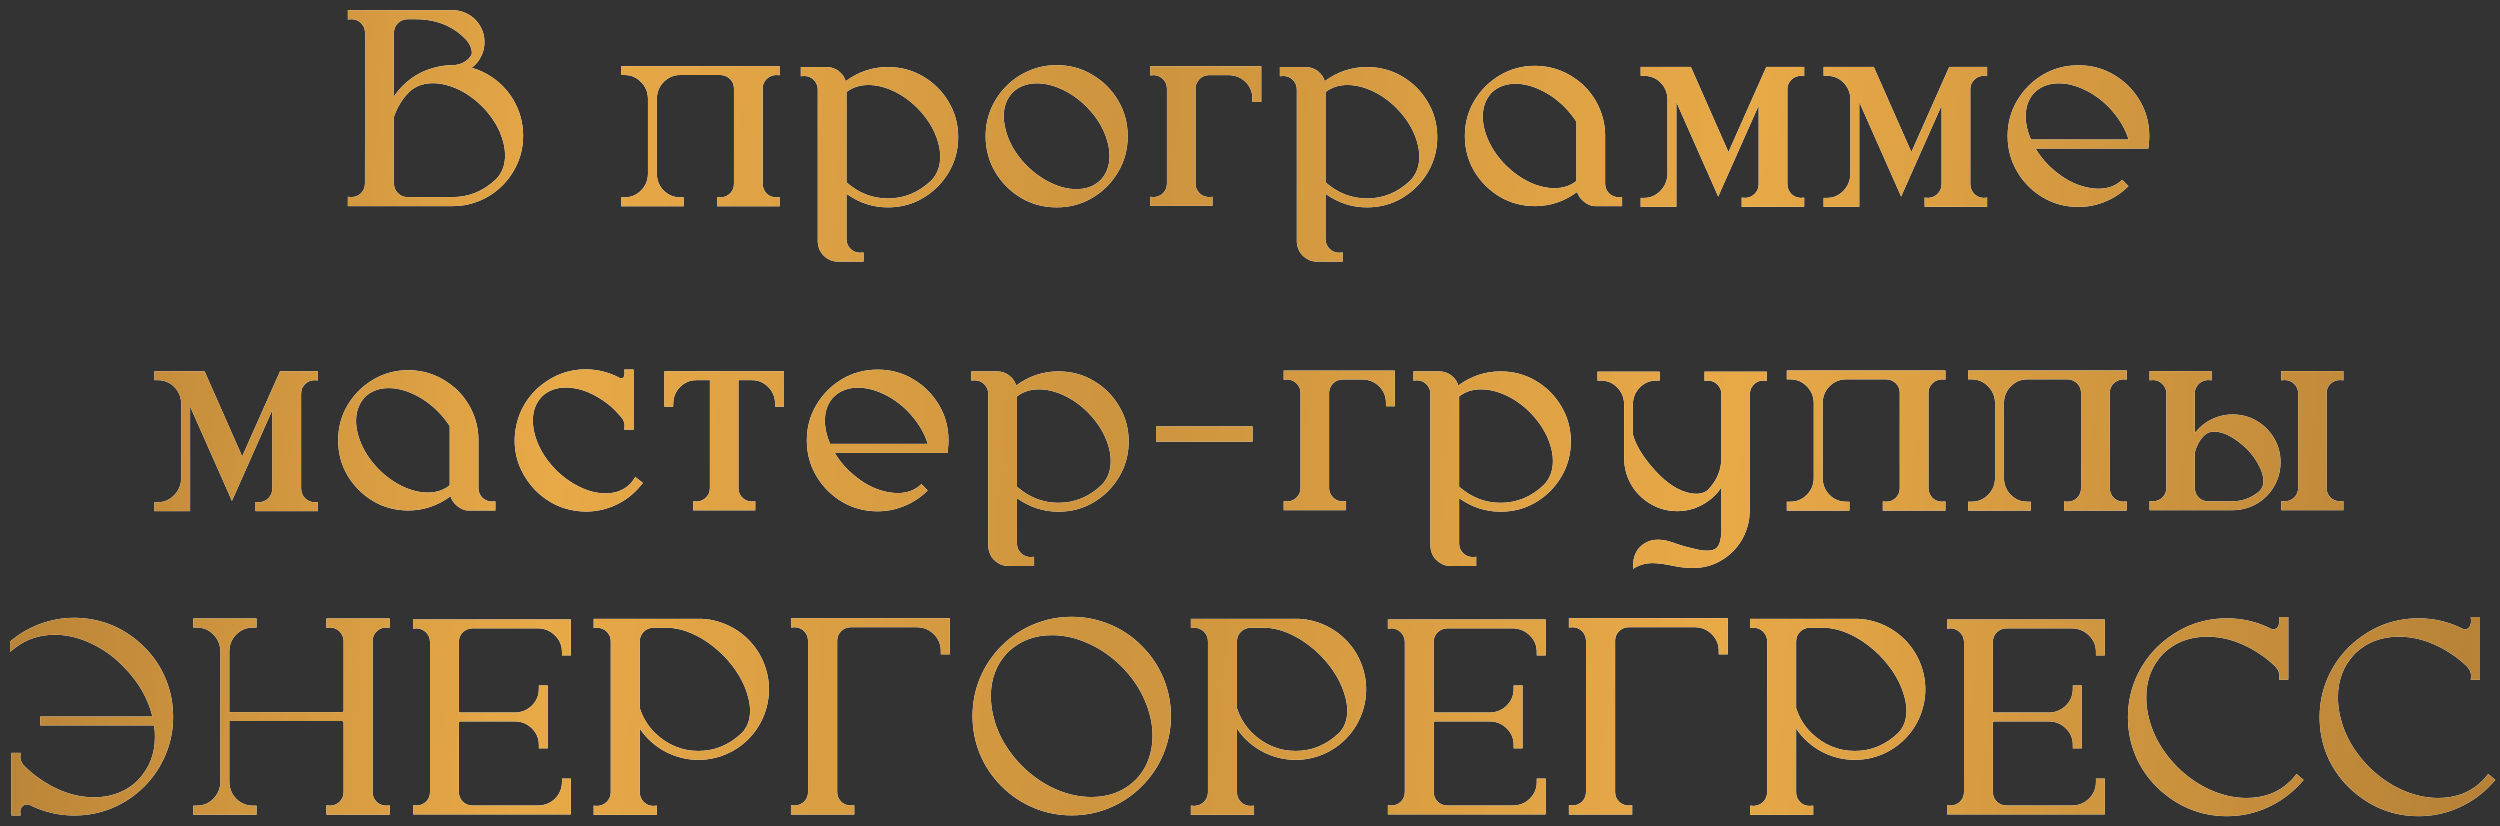 <?xml version="1.0" encoding="UTF-8"?> <svg xmlns="http://www.w3.org/2000/svg" width="230" height="76" viewBox="0 0 230 76" fill="none"><rect x="0" y="0" width="230" height="76" fill="#333333" stroke="none"/><path d="M47.198 9.139C47.818 10.187 48.128 11.298 48.128 12.472C48.128 13.528 47.894 14.51 47.424 15.415C46.955 16.321 46.317 17.076 45.512 17.679C44.707 18.283 43.785 18.681 42.745 18.874L42.468 18.912C42.192 18.945 41.915 18.962 41.638 18.962H32.003V18.107L32.343 18.132C32.695 18.124 32.989 18.002 33.223 17.767C33.458 17.524 33.575 17.231 33.575 16.887L33.588 2.975C33.571 2.623 33.433 2.326 33.173 2.082C32.93 1.873 32.653 1.768 32.343 1.768L32.003 1.793V0.938H41.638C42.016 0.938 42.38 1.009 42.732 1.152C43.303 1.386 43.751 1.751 44.078 2.246C44.405 2.732 44.569 3.277 44.569 3.881C44.569 4.426 44.422 4.942 44.129 5.428C43.936 5.747 43.693 6.015 43.399 6.233C44.078 6.426 44.711 6.724 45.298 7.126C46.078 7.663 46.711 8.334 47.198 9.139ZM43.399 4.95C43.407 4.9 43.412 4.845 43.412 4.787L43.374 4.56C43.34 4.401 43.286 4.254 43.21 4.12C43.143 3.994 43.072 3.881 42.997 3.78C42.938 3.713 42.879 3.65 42.821 3.592C41.647 2.376 40.112 1.768 38.217 1.768H37.487C37.135 1.776 36.837 1.902 36.594 2.145C36.359 2.38 36.242 2.669 36.242 3.013V8.875C37.332 7.29 38.842 6.351 40.77 6.057C41.055 6.015 41.345 5.994 41.638 5.994C41.982 5.994 42.309 5.915 42.619 5.755C42.703 5.713 42.783 5.667 42.858 5.617C43.026 5.499 43.169 5.357 43.286 5.189C43.328 5.131 43.361 5.068 43.386 5.001C43.386 4.984 43.391 4.967 43.399 4.95ZM37.487 18.132H41.638C43.148 18.132 44.481 17.583 45.638 16.484C46.191 15.914 46.468 15.185 46.468 14.296V14.208C46.468 14.208 46.464 14.199 46.456 14.183V14.057C46.456 13.99 46.451 13.923 46.443 13.855C46.443 13.83 46.439 13.801 46.43 13.768V13.742C46.43 13.717 46.426 13.692 46.418 13.667C46.409 13.591 46.397 13.52 46.38 13.453C46.38 13.428 46.376 13.399 46.367 13.365V13.352C46.359 13.319 46.351 13.29 46.342 13.264V13.252C46.342 13.235 46.338 13.214 46.33 13.189C46.33 13.172 46.326 13.155 46.317 13.139V13.126C46.242 12.849 46.15 12.573 46.041 12.296C46.007 12.178 45.957 12.065 45.889 11.956C45.873 11.914 45.856 11.877 45.839 11.843C45.806 11.776 45.776 11.717 45.751 11.667C45.734 11.642 45.726 11.625 45.726 11.617L45.713 11.604L45.588 11.365L45.55 11.315C45.541 11.298 45.533 11.285 45.525 11.277C45.508 11.243 45.487 11.21 45.462 11.176C45.42 11.109 45.374 11.038 45.324 10.963C45.282 10.896 45.24 10.833 45.198 10.774L45.173 10.749C45.156 10.724 45.135 10.694 45.11 10.661C45.084 10.627 45.059 10.594 45.034 10.56C45.026 10.543 45.013 10.527 44.996 10.51H44.984C44.984 10.493 44.975 10.476 44.959 10.46H44.946C44.946 10.443 44.938 10.43 44.921 10.422L44.908 10.409C44.9 10.392 44.888 10.376 44.871 10.359C44.854 10.334 44.837 10.313 44.82 10.296C44.72 10.17 44.611 10.049 44.493 9.931L44.217 9.654C44.166 9.604 44.12 9.562 44.078 9.529C44.036 9.495 43.99 9.453 43.94 9.403L43.877 9.34C43.86 9.323 43.839 9.306 43.814 9.29C43.747 9.231 43.676 9.172 43.6 9.114C43.55 9.072 43.495 9.034 43.437 9C43.361 8.933 43.282 8.875 43.198 8.824C43.173 8.808 43.156 8.795 43.148 8.787H43.135L43.097 8.749H43.085C43.076 8.732 43.059 8.719 43.034 8.711C42.992 8.678 42.946 8.648 42.896 8.623C42.854 8.598 42.808 8.569 42.758 8.535C42.741 8.518 42.72 8.506 42.695 8.497L42.669 8.485C42.661 8.485 42.644 8.476 42.619 8.46C42.569 8.426 42.514 8.397 42.456 8.371C42.414 8.355 42.38 8.338 42.355 8.321L42.343 8.309C42.343 8.309 42.334 8.304 42.317 8.296L42.292 8.283C42.284 8.283 42.267 8.275 42.242 8.258C42.2 8.25 42.166 8.233 42.141 8.208H42.129C42.053 8.174 41.986 8.145 41.927 8.12C41.919 8.112 41.907 8.103 41.89 8.095C41.839 8.078 41.793 8.061 41.751 8.044C41.743 8.044 41.726 8.04 41.701 8.032L41.688 8.019C41.63 7.994 41.567 7.973 41.5 7.956C41.483 7.948 41.466 7.944 41.45 7.944V7.931C41.424 7.931 41.399 7.923 41.374 7.906C41.34 7.889 41.303 7.881 41.261 7.881C41.227 7.864 41.194 7.852 41.16 7.843H41.148C41.106 7.826 41.059 7.814 41.009 7.805C40.875 7.772 40.737 7.743 40.594 7.717H40.556L40.519 7.705C40.418 7.688 40.33 7.68 40.255 7.68C40.238 7.671 40.217 7.667 40.192 7.667H40.091C40.083 7.667 40.066 7.663 40.041 7.655H39.626C39.617 7.655 39.605 7.659 39.588 7.667H39.487C39.462 7.667 39.441 7.671 39.424 7.68H39.336C39.32 7.688 39.303 7.692 39.286 7.692H39.261C39.236 7.701 39.211 7.705 39.185 7.705H39.173C39.148 7.713 39.123 7.717 39.097 7.717L39.072 7.73H39.035C39.018 7.738 39.001 7.747 38.984 7.755H38.972C38.963 7.755 38.946 7.759 38.921 7.768H38.909C38.9 7.768 38.888 7.772 38.871 7.78H38.858C38.85 7.78 38.837 7.785 38.821 7.793H38.808L38.758 7.805L38.72 7.818C38.703 7.826 38.695 7.831 38.695 7.831H38.682C38.64 7.847 38.594 7.864 38.544 7.881C38.527 7.898 38.506 7.906 38.481 7.906C38.473 7.914 38.46 7.923 38.443 7.931H38.431C38.414 7.94 38.406 7.944 38.406 7.944L38.393 7.956C38.359 7.965 38.322 7.982 38.28 8.007C38.271 8.007 38.259 8.011 38.242 8.019V8.032C38.217 8.032 38.2 8.04 38.192 8.057H38.179L38.167 8.07H38.154L38.141 8.082C38.133 8.082 38.12 8.091 38.104 8.107L38.066 8.133H38.053L38.016 8.17H38.003L37.99 8.183H37.978L37.928 8.233H37.915L37.902 8.246C37.877 8.271 37.844 8.296 37.802 8.321C37.802 8.338 37.793 8.346 37.777 8.346L37.714 8.409H37.701V8.422L37.689 8.434H37.676L37.6 8.51C36.972 9.156 36.519 9.906 36.242 10.761V16.887C36.242 17.231 36.364 17.524 36.607 17.767C36.85 18.011 37.144 18.132 37.487 18.132ZM71.725 6.925L71.398 6.9C71.046 6.917 70.752 7.042 70.517 7.277C70.283 7.512 70.165 7.797 70.165 8.133V16.937C70.182 17.281 70.304 17.57 70.53 17.805C70.765 18.032 71.054 18.149 71.398 18.157L71.725 18.132V18.975H65.964V18.132L66.304 18.157C66.648 18.149 66.937 18.027 67.172 17.793C67.406 17.549 67.524 17.26 67.524 16.925V8.133C67.524 7.797 67.406 7.512 67.172 7.277C66.937 7.042 66.648 6.917 66.304 6.9H62.581C61.994 6.9 61.491 7.109 61.071 7.529C60.66 7.94 60.447 8.447 60.43 9.051V16.019C60.447 16.623 60.66 17.13 61.071 17.541C61.491 17.952 61.994 18.157 62.581 18.157H62.895V18.975H57.134V18.157H57.449C58.044 18.157 58.547 17.952 58.958 17.541C59.377 17.13 59.596 16.623 59.612 16.019V9.051C59.596 8.447 59.377 7.94 58.958 7.529C58.547 7.109 58.044 6.9 57.449 6.9H57.134V6.082H71.725V6.925ZM81.687 6.17C82.878 6.17 83.959 6.46 84.932 7.038C85.913 7.617 86.693 8.397 87.272 9.378C87.859 10.35 88.152 11.432 88.152 12.623C88.152 13.805 87.859 14.887 87.272 15.868C86.693 16.841 85.913 17.621 84.932 18.208C83.959 18.786 82.878 19.076 81.687 19.076C80.312 19.076 79.041 18.66 77.876 17.83V22.019C77.884 22.363 78.006 22.652 78.24 22.887C78.475 23.121 78.765 23.243 79.108 23.251L79.448 23.226V24.069H77.096C76.853 24.069 76.618 24.023 76.391 23.931C75.679 23.604 75.293 23.05 75.234 22.27V8.183C75.218 7.847 75.092 7.566 74.857 7.34C74.63 7.114 74.345 6.996 74.002 6.988L73.675 7.013V6.17H76.052C76.438 6.17 76.794 6.284 77.121 6.51C77.222 6.594 77.318 6.682 77.41 6.774C77.427 6.799 77.448 6.824 77.473 6.85C77.482 6.866 77.494 6.883 77.511 6.9C77.519 6.908 77.523 6.917 77.523 6.925L77.561 6.963C77.561 6.963 77.578 6.988 77.612 7.038C77.662 7.13 77.708 7.223 77.75 7.315C77.767 7.365 77.784 7.416 77.8 7.466C78.983 6.602 80.278 6.17 81.687 6.17ZM81.687 18.258C83.196 18.258 84.525 17.709 85.674 16.61C86.228 16.032 86.504 15.298 86.504 14.409C86.504 14.149 86.479 13.877 86.429 13.591C86.169 12.267 85.49 11.046 84.391 9.931C83.72 9.26 82.987 8.74 82.19 8.371C81.402 8.003 80.635 7.818 79.888 7.818C79.1 7.818 78.429 8.036 77.876 8.472V16.774C78.999 17.763 80.27 18.258 81.687 18.258ZM97.208 5.994C98.416 5.994 99.514 6.292 100.504 6.887C101.493 7.474 102.281 8.262 102.868 9.252C103.455 10.241 103.749 11.336 103.749 12.535C103.749 13.734 103.455 14.828 102.868 15.818C102.281 16.807 101.493 17.6 100.504 18.195C99.514 18.782 98.416 19.076 97.208 19.076C96.009 19.076 94.915 18.782 93.925 18.195C92.936 17.6 92.148 16.807 91.561 15.818C90.974 14.828 90.68 13.734 90.68 12.535C90.68 11.596 90.861 10.719 91.221 9.906C91.59 9.093 92.093 8.384 92.731 7.78L92.743 7.768C93.33 7.214 94.005 6.782 94.768 6.472C95.531 6.154 96.345 5.994 97.208 5.994ZM99.032 17.403C99.938 17.403 100.676 17.126 101.246 16.572C101.799 15.994 102.076 15.256 102.076 14.359C102.076 14.09 102.051 13.809 102.001 13.516C101.749 12.174 101.066 10.937 99.95 9.805C99.263 9.126 98.521 8.602 97.724 8.233C96.927 7.856 96.152 7.667 95.397 7.667C94.491 7.667 93.749 7.944 93.171 8.497C92.617 9.076 92.341 9.81 92.341 10.698C92.341 10.967 92.37 11.252 92.429 11.554C92.68 12.887 93.364 14.124 94.479 15.264C95.166 15.935 95.909 16.459 96.705 16.837C97.502 17.214 98.277 17.403 99.032 17.403ZM105.812 6.095H116.038V9.378H115.22V9.063C115.22 8.468 115.015 7.965 114.604 7.554C114.193 7.143 113.686 6.929 113.082 6.912H111.22C110.7 6.938 110.327 7.181 110.101 7.642C110.076 7.692 110.055 7.743 110.038 7.793C110.004 7.902 109.988 8.011 109.988 8.12V16.899C109.988 17.017 110.004 17.134 110.038 17.252C110.055 17.302 110.076 17.352 110.101 17.403C110.327 17.864 110.7 18.107 111.22 18.132L111.547 18.107V18.937H105.812V18.107L106.139 18.132C106.483 18.124 106.772 18.002 107.007 17.767C107.241 17.524 107.359 17.235 107.359 16.899V8.145C107.359 7.818 107.25 7.541 107.032 7.315C106.814 7.08 106.541 6.946 106.214 6.912H106.139L105.812 6.938V6.095ZM125.761 6.17C126.951 6.17 128.033 6.46 129.006 7.038C129.987 7.617 130.767 8.397 131.345 9.378C131.932 10.35 132.226 11.432 132.226 12.623C132.226 13.805 131.932 14.887 131.345 15.868C130.767 16.841 129.987 17.621 129.006 18.208C128.033 18.786 126.951 19.076 125.761 19.076C124.385 19.076 123.115 18.66 121.949 17.83V22.019C121.958 22.363 122.079 22.652 122.314 22.887C122.549 23.121 122.838 23.243 123.182 23.251L123.522 23.226V24.069H121.17C120.926 24.069 120.692 24.023 120.465 23.931C119.752 23.604 119.367 23.05 119.308 22.27V8.183C119.291 7.847 119.165 7.566 118.931 7.34C118.704 7.114 118.419 6.996 118.075 6.988L117.748 7.013V6.17H120.126C120.511 6.17 120.868 6.284 121.195 6.51C121.295 6.594 121.392 6.682 121.484 6.774C121.501 6.799 121.522 6.824 121.547 6.85C121.555 6.866 121.568 6.883 121.585 6.9C121.593 6.908 121.597 6.917 121.597 6.925L121.635 6.963C121.635 6.963 121.652 6.988 121.685 7.038C121.736 7.13 121.782 7.223 121.824 7.315C121.84 7.365 121.857 7.416 121.874 7.466C123.056 6.602 124.352 6.17 125.761 6.17ZM125.761 18.258C127.27 18.258 128.599 17.709 129.748 16.61C130.301 16.032 130.578 15.298 130.578 14.409C130.578 14.149 130.553 13.877 130.503 13.591C130.243 12.267 129.563 11.046 128.465 9.931C127.794 9.26 127.06 8.74 126.264 8.371C125.476 8.003 124.708 7.818 123.962 7.818C123.174 7.818 122.503 8.036 121.949 8.472V16.774C123.073 17.763 124.343 18.258 125.761 18.258ZM148.904 18.145L149.231 18.119V18.962H146.716C146.615 18.962 146.515 18.95 146.414 18.924C146.062 18.816 145.76 18.623 145.508 18.346L145.433 18.27C145.424 18.254 145.412 18.237 145.395 18.22C145.395 18.212 145.391 18.203 145.382 18.195L145.345 18.157C145.345 18.149 145.341 18.14 145.332 18.132C145.324 18.115 145.315 18.099 145.307 18.082C145.248 17.998 145.198 17.91 145.156 17.818C145.139 17.767 145.123 17.713 145.106 17.654C143.923 18.526 142.628 18.962 141.219 18.962C140.037 18.962 138.955 18.673 137.974 18.094C137.001 17.507 136.221 16.728 135.634 15.755C135.056 14.774 134.767 13.692 134.767 12.51C134.767 11.327 135.056 10.25 135.634 9.277C136.221 8.296 137.001 7.516 137.974 6.938C138.955 6.351 140.037 6.057 141.219 6.057C142.829 6.057 144.276 6.615 145.559 7.73C146.196 8.317 146.699 9 147.068 9.78C147.445 10.585 147.647 11.436 147.672 12.334V16.937C147.688 17.281 147.81 17.566 148.036 17.793C148.271 18.019 148.561 18.136 148.904 18.145ZM137.244 8.51L137.219 8.535C136.683 9.13 136.414 9.856 136.414 10.711C136.414 11.424 136.595 12.178 136.955 12.975C137.316 13.763 137.84 14.505 138.527 15.201C139.198 15.864 139.928 16.384 140.716 16.761C141.504 17.13 142.272 17.314 143.018 17.314C143.814 17.314 144.485 17.092 145.03 16.648V11.202C144.712 10.707 144.339 10.246 143.911 9.818C143.24 9.156 142.51 8.64 141.722 8.271C140.934 7.894 140.167 7.705 139.42 7.705C138.54 7.705 137.815 7.973 137.244 8.51ZM164.438 8.208V16.937C164.447 17.289 164.564 17.587 164.791 17.83C165.025 18.065 165.315 18.191 165.658 18.208L165.985 18.182V19.025H160.237V18.182L160.577 18.208C160.921 18.191 161.21 18.061 161.445 17.818C161.68 17.575 161.797 17.281 161.797 16.937V9.705L158.074 18.082L157.671 17.164L154.225 9.39V19.025H150.942V18.208H151.256C151.835 18.208 152.334 17.994 152.753 17.566C153.173 17.138 153.391 16.619 153.407 16.006V9.114C153.391 8.51 153.177 8.003 152.766 7.592C152.355 7.181 151.852 6.975 151.256 6.975H150.942V6.158H155.558L155.797 6.699L159.017 13.994L162.501 6.158H165.985V7L165.658 6.975C165.315 6.984 165.025 7.109 164.791 7.353C164.556 7.587 164.438 7.873 164.438 8.208ZM181.268 8.208V16.937C181.276 17.289 181.394 17.587 181.62 17.83C181.855 18.065 182.144 18.191 182.488 18.208L182.815 18.182V19.025H177.067V18.182L177.406 18.208C177.75 18.191 178.04 18.061 178.274 17.818C178.509 17.575 178.626 17.281 178.626 16.937V9.705L174.903 18.082L174.501 17.164L171.054 9.39V19.025H167.772V18.208H168.086C168.665 18.208 169.164 17.994 169.583 17.566C170.002 17.138 170.22 16.619 170.237 16.006V9.114C170.22 8.51 170.006 8.003 169.595 7.592C169.185 7.181 168.681 6.975 168.086 6.975H167.772V6.158H172.388L172.627 6.699L175.847 13.994L179.331 6.158H182.815V7L182.488 6.975C182.144 6.984 181.855 7.109 181.62 7.353C181.385 7.587 181.268 7.873 181.268 8.208ZM195.821 17.126C195.36 17.587 194.835 17.973 194.249 18.283C193.284 18.786 192.274 19.038 191.217 19.038C190.018 19.038 188.924 18.744 187.934 18.157C186.953 17.57 186.169 16.782 185.582 15.793C184.995 14.803 184.702 13.713 184.702 12.522C184.702 11.323 184.995 10.233 185.582 9.252C186.169 8.262 186.953 7.474 187.934 6.887C188.924 6.3 190.018 6.007 191.217 6.007C192.416 6.007 193.506 6.3 194.488 6.887C195.477 7.474 196.265 8.262 196.852 9.252C197.439 10.233 197.733 11.323 197.733 12.522C197.733 12.749 197.72 12.971 197.695 13.189C197.695 13.256 197.691 13.323 197.682 13.39L197.645 13.667H187.268C187.603 14.229 188.014 14.753 188.5 15.239C189.926 16.614 191.439 17.323 193.041 17.365C193.955 17.365 194.689 17.088 195.242 16.535L195.821 17.126ZM186.84 12.837H195.833C195.49 11.738 194.861 10.724 193.947 9.793C193.267 9.122 192.53 8.602 191.733 8.233C190.936 7.856 190.161 7.667 189.406 7.667C188.5 7.667 187.762 7.944 187.192 8.497C186.706 8.992 186.433 9.621 186.375 10.384C186.366 10.485 186.362 10.589 186.362 10.698C186.362 11.369 186.521 12.082 186.84 12.837ZM27.702 36.208V44.937C27.71 45.289 27.827 45.587 28.054 45.83C28.288 46.065 28.578 46.191 28.922 46.208L29.249 46.182V47.025H23.5V46.182L23.84 46.208C24.184 46.191 24.473 46.061 24.708 45.818C24.943 45.575 25.06 45.281 25.06 44.937V37.705L21.337 46.082L20.934 45.164L17.488 37.39V47.025H14.205V46.208H14.52C15.098 46.208 15.597 45.994 16.017 45.566C16.436 45.138 16.654 44.618 16.671 44.006V37.114C16.654 36.51 16.44 36.002 16.029 35.592C15.618 35.181 15.115 34.975 14.52 34.975H14.205V34.158H18.821L19.06 34.699L22.28 41.994L25.765 34.158H29.249V35.001L28.922 34.975C28.578 34.984 28.288 35.109 28.054 35.353C27.819 35.587 27.702 35.873 27.702 36.208ZM45.248 46.145L45.575 46.12V46.962H43.059C42.959 46.962 42.858 46.95 42.758 46.925C42.405 46.816 42.103 46.623 41.852 46.346L41.776 46.27C41.768 46.254 41.755 46.237 41.739 46.22C41.739 46.212 41.734 46.203 41.726 46.195L41.688 46.157C41.688 46.149 41.684 46.141 41.676 46.132C41.667 46.115 41.659 46.099 41.651 46.082C41.592 45.998 41.542 45.91 41.5 45.818C41.483 45.767 41.466 45.713 41.449 45.654C40.267 46.526 38.972 46.962 37.563 46.962C36.38 46.962 35.299 46.673 34.318 46.094C33.345 45.507 32.565 44.728 31.978 43.755C31.399 42.774 31.11 41.692 31.11 40.51C31.11 39.327 31.399 38.25 31.978 37.277C32.565 36.296 33.345 35.516 34.318 34.938C35.299 34.351 36.38 34.057 37.563 34.057C39.173 34.057 40.619 34.615 41.902 35.73C42.539 36.317 43.043 37 43.412 37.78C43.789 38.585 43.99 39.436 44.015 40.334V44.937C44.032 45.281 44.154 45.566 44.38 45.792C44.615 46.019 44.904 46.136 45.248 46.145ZM33.588 36.51L33.563 36.535C33.026 37.13 32.758 37.856 32.758 38.711C32.758 39.424 32.938 40.178 33.299 40.975C33.659 41.763 34.184 42.505 34.871 43.201C35.542 43.864 36.272 44.384 37.06 44.761C37.848 45.13 38.615 45.315 39.361 45.315C40.158 45.315 40.829 45.092 41.374 44.648V39.202C41.055 38.707 40.682 38.246 40.255 37.818C39.584 37.156 38.854 36.64 38.066 36.271C37.278 35.894 36.51 35.705 35.764 35.705C34.884 35.705 34.158 35.973 33.588 36.51ZM58.732 44.107L59.147 44.422L58.933 44.686C58.304 45.449 57.549 46.036 56.669 46.447C55.797 46.857 54.87 47.063 53.889 47.063H53.864C52.061 47.029 50.518 46.371 49.235 45.088C47.977 43.738 47.349 42.216 47.349 40.522V40.422C47.407 38.636 48.057 37.118 49.298 35.868C50.64 34.611 52.17 33.982 53.889 33.982C54.988 33.982 56.032 34.246 57.021 34.774C57.063 34.799 57.109 34.812 57.16 34.812C57.285 34.812 57.377 34.732 57.436 34.573C57.453 34.497 57.461 34.418 57.461 34.334L57.436 33.994H58.292V39.529H57.436L57.461 39.189C57.461 38.937 57.394 38.711 57.26 38.51C57.202 38.434 57.143 38.363 57.084 38.296C56.933 38.12 56.778 37.952 56.619 37.793C56.417 37.583 56.208 37.39 55.99 37.214C54.648 36.174 53.34 35.654 52.065 35.654C51.16 35.654 50.422 35.931 49.852 36.485C49.298 37.063 49.022 37.801 49.022 38.698C49.022 38.967 49.047 39.248 49.097 39.541C49.357 40.874 50.044 42.111 51.16 43.252C51.847 43.923 52.59 44.447 53.386 44.824C54.183 45.201 54.958 45.39 55.713 45.39C56.619 45.39 57.357 45.113 57.927 44.56C57.935 44.543 57.952 44.526 57.977 44.51C58.078 44.401 58.17 44.287 58.254 44.17L58.443 43.881L58.732 44.107ZM61.122 34.158H72.127V37.416H71.323L71.31 37.101C71.293 36.497 71.079 35.994 70.668 35.592C70.257 35.181 69.759 34.975 69.172 34.975H67.939V44.937C67.947 45.273 68.065 45.553 68.291 45.78C68.526 46.006 68.811 46.128 69.147 46.145L69.486 46.107V46.95H63.763V46.107L64.103 46.145C64.447 46.128 64.732 46.002 64.958 45.767C65.193 45.533 65.31 45.247 65.31 44.912V34.975H64.078C63.49 34.975 62.992 35.181 62.581 35.592C62.17 35.994 61.956 36.497 61.939 37.101L61.927 37.416H61.122V34.158ZM85.347 45.126C84.886 45.587 84.362 45.973 83.775 46.283C82.811 46.786 81.8 47.038 80.743 47.038C79.544 47.038 78.45 46.744 77.461 46.157C76.48 45.57 75.695 44.782 75.109 43.793C74.522 42.803 74.228 41.713 74.228 40.522C74.228 39.323 74.522 38.233 75.109 37.252C75.695 36.263 76.48 35.474 77.461 34.887C78.45 34.3 79.544 34.007 80.743 34.007C81.943 34.007 83.033 34.3 84.014 34.887C85.003 35.474 85.791 36.263 86.379 37.252C86.966 38.233 87.259 39.323 87.259 40.522C87.259 40.749 87.246 40.971 87.221 41.189C87.221 41.256 87.217 41.323 87.209 41.39L87.171 41.667H76.794C77.129 42.229 77.54 42.753 78.027 43.239C79.452 44.614 80.966 45.323 82.567 45.365C83.481 45.365 84.215 45.088 84.769 44.535L85.347 45.126ZM76.366 40.837H85.36C85.016 39.738 84.387 38.724 83.473 37.793C82.794 37.122 82.056 36.602 81.259 36.233C80.463 35.856 79.687 35.667 78.932 35.667C78.027 35.667 77.289 35.944 76.719 36.497C76.232 36.992 75.96 37.621 75.901 38.384C75.892 38.485 75.888 38.589 75.888 38.698C75.888 39.369 76.048 40.082 76.366 40.837ZM97.372 34.17C98.562 34.17 99.644 34.46 100.617 35.038C101.598 35.617 102.378 36.397 102.956 37.378C103.543 38.35 103.837 39.432 103.837 40.623C103.837 41.805 103.543 42.887 102.956 43.868C102.378 44.841 101.598 45.621 100.617 46.208C99.644 46.786 98.562 47.075 97.372 47.075C95.997 47.075 94.726 46.66 93.561 45.83V50.019C93.569 50.363 93.691 50.652 93.925 50.887C94.16 51.121 94.45 51.243 94.793 51.251L95.133 51.226V52.069H92.781C92.538 52.069 92.303 52.023 92.076 51.931C91.364 51.604 90.978 51.05 90.919 50.27V36.183C90.902 35.847 90.777 35.566 90.542 35.34C90.316 35.114 90.03 34.996 89.687 34.988L89.359 35.013V34.17H91.737C92.123 34.17 92.479 34.283 92.806 34.51C92.907 34.594 93.003 34.682 93.095 34.774C93.112 34.799 93.133 34.824 93.158 34.849C93.166 34.866 93.179 34.883 93.196 34.9C93.204 34.908 93.208 34.917 93.208 34.925L93.246 34.963C93.246 34.963 93.263 34.988 93.296 35.038C93.347 35.13 93.393 35.223 93.435 35.315C93.452 35.365 93.468 35.416 93.485 35.466C94.668 34.602 95.963 34.17 97.372 34.17ZM97.372 46.258C98.881 46.258 100.21 45.709 101.359 44.61C101.912 44.032 102.189 43.298 102.189 42.409C102.189 42.149 102.164 41.877 102.114 41.591C101.854 40.267 101.175 39.046 100.076 37.931C99.405 37.26 98.671 36.74 97.875 36.371C97.087 36.002 96.319 35.818 95.573 35.818C94.785 35.818 94.114 36.036 93.561 36.472V44.774C94.684 45.763 95.955 46.258 97.372 46.258ZM115.233 39.227V40.636H106.353V39.227H115.233ZM118.101 34.095H128.327V37.378H127.509V37.063C127.509 36.468 127.304 35.965 126.893 35.554C126.482 35.143 125.974 34.929 125.371 34.912H123.509C122.989 34.938 122.616 35.181 122.39 35.642C122.365 35.692 122.344 35.743 122.327 35.793C122.293 35.902 122.276 36.011 122.276 36.12V44.9C122.276 45.017 122.293 45.134 122.327 45.252C122.344 45.302 122.365 45.352 122.39 45.403C122.616 45.864 122.989 46.107 123.509 46.132L123.836 46.107V46.937H118.101V46.107L118.428 46.132C118.771 46.124 119.061 46.002 119.295 45.767C119.53 45.524 119.648 45.235 119.648 44.9V36.145C119.648 35.818 119.539 35.541 119.321 35.315C119.103 35.08 118.83 34.946 118.503 34.912H118.428L118.101 34.938V34.095ZM138.049 34.17C139.24 34.17 140.322 34.46 141.295 35.038C142.276 35.617 143.056 36.397 143.634 37.378C144.221 38.35 144.515 39.432 144.515 40.623C144.515 41.805 144.221 42.887 143.634 43.868C143.056 44.841 142.276 45.621 141.295 46.208C140.322 46.786 139.24 47.075 138.049 47.075C136.674 47.075 135.404 46.66 134.238 45.83V50.019C134.247 50.363 134.368 50.652 134.603 50.887C134.838 51.121 135.127 51.243 135.471 51.251L135.811 51.226V52.069H133.458C133.215 52.069 132.98 52.023 132.754 51.931C132.041 51.604 131.656 51.05 131.597 50.27V36.183C131.58 35.847 131.454 35.566 131.22 35.34C130.993 35.114 130.708 34.996 130.364 34.988L130.037 35.013V34.17H132.414C132.8 34.17 133.157 34.283 133.484 34.51C133.584 34.594 133.681 34.682 133.773 34.774C133.79 34.799 133.811 34.824 133.836 34.849C133.844 34.866 133.857 34.883 133.874 34.9C133.882 34.908 133.886 34.917 133.886 34.925L133.924 34.963C133.924 34.963 133.941 34.988 133.974 35.038C134.024 35.13 134.071 35.223 134.112 35.315C134.129 35.365 134.146 35.416 134.163 35.466C135.345 34.602 136.641 34.17 138.049 34.17ZM138.049 46.258C139.559 46.258 140.888 45.709 142.037 44.61C142.59 44.032 142.867 43.298 142.867 42.409C142.867 42.149 142.842 41.877 142.791 41.591C142.531 40.267 141.852 39.046 140.754 37.931C140.083 37.26 139.349 36.74 138.553 36.371C137.764 36.002 136.997 35.818 136.251 35.818C135.463 35.818 134.792 36.036 134.238 36.472V44.774C135.362 45.763 136.632 46.258 138.049 46.258ZM156.816 34.196H162.539V35.038L162.212 35.013C161.726 35.013 161.353 35.256 161.093 35.743C161.067 35.785 161.051 35.831 161.042 35.881C161.009 35.998 160.992 36.116 160.992 36.233V46.61C160.992 46.618 160.988 46.753 160.979 47.013C160.954 47.407 160.933 47.667 160.916 47.792C160.833 48.279 160.69 48.748 160.489 49.201C159.994 50.275 159.218 51.096 158.162 51.666C157.432 52.061 156.615 52.258 155.709 52.258C155.248 52.258 154.745 52.207 154.2 52.107C154.091 52.082 153.978 52.061 153.86 52.044C153.265 51.91 152.674 51.83 152.087 51.805H152.011C151.659 51.813 151.349 51.859 151.08 51.943C150.82 52.027 150.615 52.111 150.464 52.195C150.313 52.287 150.238 52.333 150.238 52.333L150.25 51.817C150.326 50.836 150.804 50.161 151.684 49.792C151.718 49.784 151.751 49.776 151.785 49.767C152.02 49.692 152.267 49.654 152.527 49.654C152.829 49.654 153.16 49.7 153.521 49.792C153.596 49.809 153.663 49.83 153.722 49.855C153.78 49.864 153.835 49.88 153.885 49.906C154.028 49.956 154.17 50.006 154.313 50.056C154.623 50.166 154.929 50.258 155.231 50.333C155.349 50.358 155.47 50.388 155.596 50.421C155.814 50.48 156.045 50.535 156.288 50.585C156.539 50.635 156.782 50.66 157.017 50.66H157.08C157.457 50.66 157.738 50.576 157.923 50.409C158.049 50.291 158.149 50.115 158.225 49.88C158.325 49.511 158.376 49.126 158.376 48.723C158.376 48.572 158.371 48.425 158.363 48.283V44.837C158.061 45.306 157.688 45.705 157.244 46.032C156.355 46.694 155.374 47.025 154.3 47.025C153.219 47.025 152.238 46.694 151.357 46.032C150.51 45.386 149.932 44.556 149.621 43.541C149.487 43.088 149.42 42.623 149.42 42.145V37.139C149.395 36.535 149.177 36.032 148.766 35.629C148.364 35.218 147.865 35.013 147.269 35.013H146.967V34.196H152.69V35.013H152.376C151.789 35.013 151.29 35.218 150.879 35.629C150.468 36.032 150.25 36.535 150.225 37.139V39.956C150.275 40.157 150.347 40.371 150.439 40.598C150.85 41.562 151.571 42.577 152.602 43.642C152.636 43.667 152.669 43.7 152.703 43.742C153.24 44.27 153.801 44.686 154.388 44.987C154.984 45.281 155.537 45.428 156.049 45.428C156.166 45.428 156.271 45.419 156.363 45.403C156.388 45.403 156.414 45.398 156.439 45.39H156.464C156.489 45.382 156.51 45.373 156.527 45.365C156.552 45.365 156.577 45.361 156.602 45.352C156.636 45.336 156.665 45.327 156.69 45.327C156.699 45.319 156.715 45.31 156.741 45.302H156.753C156.77 45.294 156.787 45.285 156.803 45.277C156.845 45.26 156.879 45.243 156.904 45.227C156.929 45.21 156.946 45.197 156.954 45.189C157.021 45.164 157.072 45.13 157.105 45.088L157.193 45C157.193 45 157.198 44.996 157.206 44.987C157.977 44.157 158.363 43.21 158.363 42.145V36.233C158.363 35.898 158.242 35.613 157.998 35.378C157.764 35.135 157.478 35.013 157.143 35.013L156.816 35.038V34.196ZM178.979 34.925L178.652 34.9C178.299 34.917 178.006 35.042 177.771 35.277C177.536 35.512 177.419 35.797 177.419 36.133V44.937C177.436 45.281 177.557 45.57 177.784 45.805C178.019 46.032 178.308 46.149 178.652 46.157L178.979 46.132V46.975H173.218V46.132L173.558 46.157C173.901 46.149 174.191 46.027 174.425 45.792C174.66 45.549 174.778 45.26 174.778 44.925V36.133C174.778 35.797 174.66 35.512 174.425 35.277C174.191 35.042 173.901 34.917 173.558 34.9H169.834C169.247 34.9 168.744 35.109 168.325 35.529C167.914 35.94 167.7 36.447 167.684 37.051V44.019C167.7 44.623 167.914 45.13 168.325 45.541C168.744 45.952 169.247 46.157 169.834 46.157H170.149V46.975H164.388V46.157H164.703C165.298 46.157 165.801 45.952 166.212 45.541C166.631 45.13 166.849 44.623 166.866 44.019V37.051C166.849 36.447 166.631 35.94 166.212 35.529C165.801 35.109 165.298 34.9 164.703 34.9H164.388V34.082H178.979V34.925ZM195.657 34.925L195.33 34.9C194.978 34.917 194.685 35.042 194.45 35.277C194.215 35.512 194.098 35.797 194.098 36.133V44.937C194.114 45.281 194.236 45.57 194.462 45.805C194.697 46.032 194.986 46.149 195.33 46.157L195.657 46.132V46.975H189.896V46.132L190.236 46.157C190.58 46.149 190.869 46.027 191.104 45.792C191.339 45.549 191.456 45.26 191.456 44.925V36.133C191.456 35.797 191.339 35.512 191.104 35.277C190.869 35.042 190.58 34.917 190.236 34.9H186.513C185.926 34.9 185.423 35.109 185.004 35.529C184.593 35.94 184.379 36.447 184.362 37.051V44.019C184.379 44.623 184.593 45.13 185.004 45.541C185.423 45.952 185.926 46.157 186.513 46.157H186.827V46.975H181.067V46.157H181.381C181.976 46.157 182.48 45.952 182.89 45.541C183.31 45.13 183.528 44.623 183.545 44.019V37.051C183.528 36.447 183.31 35.94 182.89 35.529C182.48 35.109 181.976 34.9 181.381 34.9H181.067V34.082H195.657V34.925ZM205.405 38.132C206.219 38.132 206.957 38.33 207.619 38.724C208.29 39.118 208.822 39.65 209.216 40.321C209.611 40.983 209.808 41.721 209.808 42.535C209.808 43.491 209.518 44.367 208.94 45.164C208.37 45.918 207.636 46.442 206.739 46.736H206.713C206.286 46.87 205.85 46.937 205.405 46.937H197.758V46.094L198.085 46.12C198.429 46.111 198.718 45.99 198.953 45.755C199.188 45.52 199.305 45.235 199.305 44.9V36.17C199.297 35.835 199.175 35.554 198.94 35.328C198.714 35.093 198.429 34.971 198.085 34.963L197.758 34.988V34.145H203.468V34.988L203.141 34.963C202.797 34.971 202.508 35.093 202.273 35.328C202.039 35.562 201.921 35.847 201.921 36.183V39.843C202.206 39.483 202.537 39.168 202.915 38.9C203.686 38.388 204.516 38.132 205.405 38.132ZM201.921 41.654V44.912C201.938 45.256 202.06 45.545 202.286 45.78C202.521 46.006 202.806 46.12 203.141 46.12H205.405C205.95 46.12 206.466 46.006 206.952 45.78C207.221 45.654 207.477 45.499 207.72 45.315C207.971 45.122 208.135 44.874 208.21 44.572C208.227 44.472 208.235 44.367 208.235 44.258C208.235 44.048 208.206 43.839 208.147 43.629C208.089 43.411 208.013 43.21 207.921 43.025C207.611 42.371 207.196 41.784 206.676 41.264C205.56 40.225 204.563 39.705 203.682 39.705C203.355 39.705 203.074 39.809 202.839 40.019C202.605 40.229 202.408 40.484 202.248 40.786C202.097 41.08 201.988 41.369 201.921 41.654ZM215.594 34.988L215.267 34.963C214.914 34.971 214.621 35.093 214.386 35.328C214.16 35.562 214.046 35.847 214.046 36.183V44.912C214.055 45.256 214.172 45.541 214.399 45.767C214.633 45.994 214.923 46.111 215.267 46.12L215.594 46.094V46.937H209.883V46.094L210.21 46.12C210.554 46.111 210.843 45.99 211.078 45.755C211.313 45.52 211.43 45.235 211.43 44.9V36.183C211.43 35.847 211.313 35.562 211.078 35.328C210.843 35.093 210.554 34.971 210.21 34.963L209.883 34.988V34.145H215.594V34.988ZM13.312 59.567C14.168 60.43 14.817 61.411 15.262 62.51C15.706 63.6 15.928 64.745 15.928 65.944C15.928 67.16 15.698 68.317 15.237 69.415C14.784 70.514 14.126 71.499 13.262 72.371C12.398 73.227 11.413 73.885 10.306 74.346C9.208 74.799 8.05 75.025 6.834 75.025C5.417 75.025 4.067 74.711 2.784 74.082C2.692 74.031 2.596 74.006 2.495 74.006C2.361 74.006 2.231 74.052 2.105 74.145C1.988 74.228 1.912 74.354 1.879 74.522C1.879 74.581 1.874 74.639 1.866 74.698L1.904 75.025H1.049V69.264H1.904L1.866 69.591C1.866 69.876 1.963 70.136 2.155 70.371C2.206 70.43 2.26 70.484 2.319 70.535V70.547L2.331 70.56C2.642 70.862 2.973 71.147 3.325 71.415C5.069 72.707 6.847 73.352 8.658 73.352C9.983 73.352 11.14 72.992 12.13 72.27C12.331 72.12 12.516 71.956 12.683 71.78C13.732 70.698 14.255 69.365 14.255 67.78C14.255 67.47 14.235 67.155 14.193 66.837C14.176 66.77 14.134 66.736 14.067 66.736H3.703V65.919H14.004V65.831C13.585 64.221 12.75 62.77 11.501 61.478C10.595 60.506 9.572 59.751 8.432 59.215C7.3 58.669 6.164 58.397 5.023 58.397C3.656 58.397 2.457 58.791 1.426 59.579L0.923 59.969V59.026L1.036 58.925C1.438 58.598 1.862 58.305 2.306 58.045C3.74 57.24 5.25 56.837 6.834 56.837H6.985C9.451 56.904 11.56 57.814 13.312 59.567ZM34.28 58.975V72.874C34.28 73.218 34.397 73.512 34.632 73.755C34.867 73.99 35.16 74.111 35.513 74.12L35.852 74.094V74.95H30.029V74.094L30.368 74.12C30.72 74.111 31.014 73.99 31.249 73.755C31.492 73.512 31.613 73.218 31.613 72.874V66.472C31.613 66.397 31.567 66.35 31.475 66.334H21.098V71.956C21.115 72.568 21.333 73.084 21.752 73.503C22.171 73.914 22.683 74.12 23.287 74.12H23.601V74.95H17.777V74.12H18.092C18.696 74.12 19.203 73.914 19.614 73.503C20.033 73.084 20.255 72.568 20.28 71.956V59.894C20.255 59.282 20.033 58.77 19.614 58.359C19.203 57.94 18.696 57.73 18.092 57.73H17.777V56.9H23.601V57.73H23.287C22.683 57.73 22.171 57.94 21.752 58.359C21.333 58.77 21.115 59.282 21.098 59.894V65.516H31.475C31.55 65.516 31.597 65.47 31.613 65.378V58.95C31.597 58.606 31.471 58.321 31.236 58.095C31.001 57.86 30.712 57.739 30.368 57.73L30.029 57.755V56.9H35.852V57.755L35.513 57.73C35.16 57.739 34.867 57.864 34.632 58.108C34.397 58.342 34.28 58.632 34.28 58.975ZM52.518 60.296H51.701V59.982C51.701 59.386 51.491 58.883 51.072 58.472C50.661 58.053 50.149 57.831 49.537 57.806H43.449C43.097 57.822 42.804 57.948 42.569 58.183C42.334 58.418 42.217 58.707 42.217 59.051V65.415C42.217 65.491 42.263 65.537 42.355 65.554H47.424C48.028 65.529 48.535 65.311 48.946 64.9C49.365 64.481 49.575 63.973 49.575 63.378V63.063H50.392V68.849H49.575V68.535C49.575 67.939 49.365 67.436 48.946 67.025C48.535 66.606 48.028 66.388 47.424 66.371H42.343C42.259 66.388 42.217 66.434 42.217 66.51V72.862C42.217 73.206 42.334 73.499 42.569 73.742C42.804 73.977 43.097 74.099 43.449 74.107H49.537C50.149 74.09 50.661 73.876 51.072 73.466C51.491 73.046 51.701 72.539 51.701 71.944V71.629H52.518V74.924H38.003V74.082L38.33 74.107C38.682 74.099 38.976 73.977 39.211 73.742C39.445 73.499 39.563 73.206 39.563 72.862V59.026C39.546 58.682 39.42 58.397 39.185 58.17C38.959 57.944 38.674 57.822 38.33 57.806L38.003 57.843V56.988H52.518V60.296ZM68.845 58.837C69.474 59.474 69.947 60.191 70.266 60.988C70.585 61.776 70.744 62.585 70.744 63.416C70.744 64.246 70.585 65.059 70.266 65.856C69.947 66.652 69.474 67.369 68.845 68.007C67.998 68.845 67.004 69.411 65.864 69.705C65.335 69.839 64.799 69.906 64.254 69.906C63.725 69.906 63.205 69.843 62.694 69.717L62.656 69.705C61.507 69.411 60.51 68.845 59.663 68.007C59.361 67.705 59.092 67.378 58.858 67.025V72.9C58.858 73.235 58.979 73.528 59.222 73.78C59.465 74.023 59.759 74.145 60.103 74.145L60.43 74.12V74.962H54.619V74.12L54.946 74.145C55.298 74.128 55.587 74.006 55.814 73.78C56.048 73.553 56.174 73.268 56.191 72.925V59.001C56.191 58.657 56.069 58.363 55.826 58.12C55.583 57.877 55.29 57.755 54.946 57.755L54.619 57.781V56.938H64.644L64.656 56.95C64.799 56.95 64.941 56.963 65.084 56.988L65.361 57.013V57.026C65.528 57.051 65.692 57.085 65.851 57.127C67 57.428 67.998 57.999 68.845 58.837ZM58.858 59.001V65.139C59.134 66.011 59.6 66.774 60.254 67.428C61.411 68.535 62.744 69.088 64.254 69.088C65.763 69.088 67.096 68.535 68.253 67.428C68.757 66.908 69.008 66.229 69.008 65.39C69.008 65.046 68.962 64.678 68.87 64.283C68.526 62.849 67.738 61.508 66.505 60.258C65.306 59.084 64.031 58.309 62.681 57.931C62.556 57.906 62.434 57.881 62.317 57.856C62.057 57.797 61.801 57.764 61.549 57.755H60.103C59.759 57.755 59.465 57.877 59.222 58.12C58.979 58.363 58.858 58.657 58.858 59.001ZM72.769 56.875H87.385V60.196H86.555V59.881C86.555 59.286 86.345 58.778 85.926 58.359C85.515 57.94 85.003 57.722 84.391 57.705H78.253C77.901 57.714 77.607 57.839 77.373 58.082C77.138 58.317 77.02 58.606 77.02 58.95V72.862C77.02 73.206 77.138 73.499 77.373 73.742C77.607 73.977 77.901 74.099 78.253 74.107L78.593 74.082V74.937H72.769V74.082L73.109 74.107C73.461 74.099 73.754 73.977 73.989 73.742C74.224 73.499 74.341 73.206 74.341 72.862V58.913C74.325 58.569 74.199 58.284 73.964 58.057C73.737 57.831 73.452 57.714 73.109 57.705L72.769 57.73V56.875ZM105.044 59.428C105.917 60.3 106.579 61.29 107.032 62.397C107.493 63.495 107.724 64.657 107.724 65.881C107.724 67.097 107.493 68.258 107.032 69.365C106.579 70.472 105.917 71.461 105.044 72.333C104.181 73.197 103.195 73.86 102.089 74.321C100.982 74.782 99.816 75.013 98.592 75.013C97.376 75.013 96.215 74.782 95.108 74.321C94.001 73.86 93.011 73.197 92.139 72.333C91.276 71.461 90.613 70.472 90.152 69.365C89.699 68.258 89.473 67.097 89.473 65.881C89.473 64.657 89.699 63.495 90.152 62.397C90.613 61.29 91.276 60.3 92.139 59.428C93.011 58.556 94.001 57.894 95.108 57.441C96.215 56.98 97.376 56.749 98.592 56.749C99.816 56.749 100.982 56.98 102.089 57.441C103.195 57.894 104.181 58.556 105.044 59.428ZM104.466 71.755C104.994 71.218 105.388 70.602 105.648 69.906C105.908 69.21 106.038 68.476 106.038 67.705C106.038 66.623 105.795 65.525 105.309 64.409C104.831 63.294 104.118 62.258 103.17 61.302C102.248 60.388 101.229 59.684 100.114 59.189C99.007 58.686 97.892 58.435 96.768 58.435C95.158 58.435 93.808 58.959 92.718 60.007C91.678 61.097 91.158 62.439 91.158 64.032C91.158 64.325 91.175 64.623 91.209 64.925C91.469 66.971 92.403 68.816 94.013 70.459C94.936 71.373 95.955 72.082 97.07 72.585C98.185 73.08 99.3 73.327 100.416 73.327C102.042 73.327 103.393 72.803 104.466 71.755ZM123.786 58.837C124.415 59.474 124.889 60.191 125.207 60.988C125.526 61.776 125.685 62.585 125.685 63.416C125.685 64.246 125.526 65.059 125.207 65.856C124.889 66.652 124.415 67.369 123.786 68.007C122.939 68.845 121.945 69.411 120.805 69.705C120.277 69.839 119.74 69.906 119.195 69.906C118.667 69.906 118.147 69.843 117.635 69.717L117.597 69.705C116.449 69.411 115.451 68.845 114.604 68.007C114.302 67.705 114.034 67.378 113.799 67.025V72.9C113.799 73.235 113.92 73.528 114.164 73.78C114.407 74.023 114.7 74.145 115.044 74.145L115.371 74.12V74.962H109.56V74.12L109.887 74.145C110.239 74.128 110.529 74.006 110.755 73.78C110.99 73.553 111.115 73.268 111.132 72.925V59.001C111.132 58.657 111.011 58.363 110.768 58.12C110.524 57.877 110.231 57.755 109.887 57.755L109.56 57.781V56.938H119.585L119.597 56.95C119.74 56.95 119.882 56.963 120.025 56.988L120.302 57.013V57.026C120.469 57.051 120.633 57.085 120.792 57.127C121.941 57.428 122.939 57.999 123.786 58.837ZM113.799 59.001V65.139C114.076 66.011 114.541 66.774 115.195 67.428C116.352 68.535 117.685 69.088 119.195 69.088C120.704 69.088 122.038 68.535 123.195 67.428C123.698 66.908 123.949 66.229 123.949 65.39C123.949 65.046 123.903 64.678 123.811 64.283C123.467 62.849 122.679 61.508 121.446 60.258C120.247 59.084 118.973 58.309 117.623 57.931C117.497 57.906 117.375 57.881 117.258 57.856C116.998 57.797 116.742 57.764 116.491 57.755H115.044C114.7 57.755 114.407 57.877 114.164 58.12C113.92 58.363 113.799 58.657 113.799 59.001ZM142.2 60.296H141.383V59.982C141.383 59.386 141.173 58.883 140.754 58.472C140.343 58.053 139.831 57.831 139.219 57.806H133.131C132.779 57.822 132.486 57.948 132.251 58.183C132.016 58.418 131.899 58.707 131.899 59.051V65.415C131.899 65.491 131.945 65.537 132.037 65.554H137.106C137.71 65.529 138.217 65.311 138.628 64.9C139.047 64.481 139.257 63.973 139.257 63.378V63.063H140.075V68.849H139.257V68.535C139.257 67.939 139.047 67.436 138.628 67.025C138.217 66.606 137.71 66.388 137.106 66.371H132.025C131.941 66.388 131.899 66.434 131.899 66.51V72.862C131.899 73.206 132.016 73.499 132.251 73.742C132.486 73.977 132.779 74.099 133.131 74.107H139.219C139.831 74.09 140.343 73.876 140.754 73.466C141.173 73.046 141.383 72.539 141.383 71.944V71.629H142.2V74.924H127.685V74.082L128.012 74.107C128.364 74.099 128.658 73.977 128.893 73.742C129.127 73.499 129.245 73.206 129.245 72.862V59.026C129.228 58.682 129.102 58.397 128.867 58.17C128.641 57.944 128.356 57.822 128.012 57.806L127.685 57.843V56.988H142.2V60.296ZM144.339 56.875H158.954V60.196H158.124V59.881C158.124 59.286 157.915 58.778 157.495 58.359C157.084 57.94 156.573 57.722 155.961 57.705H149.823C149.47 57.714 149.177 57.839 148.942 58.082C148.707 58.317 148.59 58.606 148.59 58.95V72.862C148.59 73.206 148.707 73.499 148.942 73.742C149.177 73.977 149.47 74.099 149.823 74.107L150.162 74.082V74.937H144.339V74.082L144.678 74.107C145.03 74.099 145.324 73.977 145.559 73.742C145.793 73.499 145.911 73.206 145.911 72.862V58.913C145.894 58.569 145.768 58.284 145.533 58.057C145.307 57.831 145.022 57.714 144.678 57.705L144.339 57.73V56.875ZM175.23 58.837C175.859 59.474 176.333 60.191 176.652 60.988C176.97 61.776 177.13 62.585 177.13 63.416C177.13 64.246 176.97 65.059 176.652 65.856C176.333 66.652 175.859 67.369 175.23 68.007C174.383 68.845 173.39 69.411 172.249 69.705C171.721 69.839 171.184 69.906 170.639 69.906C170.111 69.906 169.591 69.843 169.08 69.717L169.042 69.705C167.893 69.411 166.895 68.845 166.048 68.007C165.746 67.705 165.478 67.378 165.243 67.025V72.9C165.243 73.235 165.365 73.528 165.608 73.78C165.851 74.023 166.145 74.145 166.489 74.145L166.816 74.12V74.962H161.005V74.12L161.332 74.145C161.684 74.128 161.973 74.006 162.199 73.78C162.434 73.553 162.56 73.268 162.577 72.925V59.001C162.577 58.657 162.455 58.363 162.212 58.12C161.969 57.877 161.675 57.755 161.332 57.755L161.005 57.781V56.938H171.029L171.042 56.95C171.184 56.95 171.327 56.963 171.47 56.988L171.746 57.013V57.026C171.914 57.051 172.077 57.085 172.237 57.127C173.386 57.428 174.383 57.999 175.23 58.837ZM165.243 59.001V65.139C165.52 66.011 165.985 66.774 166.64 67.428C167.797 68.535 169.13 69.088 170.639 69.088C172.149 69.088 173.482 68.535 174.639 67.428C175.142 66.908 175.394 66.229 175.394 65.39C175.394 65.046 175.348 64.678 175.256 64.283C174.912 62.849 174.124 61.508 172.891 60.258C171.692 59.084 170.417 58.309 169.067 57.931C168.941 57.906 168.82 57.881 168.702 57.856C168.442 57.797 168.187 57.764 167.935 57.755H166.489C166.145 57.755 165.851 57.877 165.608 58.12C165.365 58.363 165.243 58.657 165.243 59.001ZM193.645 60.296H192.827V59.982C192.827 59.386 192.618 58.883 192.198 58.472C191.787 58.053 191.276 57.831 190.664 57.806H184.576C184.224 57.822 183.93 57.948 183.695 58.183C183.461 58.418 183.343 58.707 183.343 59.051V65.415C183.343 65.491 183.389 65.537 183.482 65.554H188.551C189.154 65.529 189.662 65.311 190.073 64.9C190.492 64.481 190.701 63.973 190.701 63.378V63.063H191.519V68.849H190.701V68.535C190.701 67.939 190.492 67.436 190.073 67.025C189.662 66.606 189.154 66.388 188.551 66.371H183.469C183.385 66.388 183.343 66.434 183.343 66.51V72.862C183.343 73.206 183.461 73.499 183.695 73.742C183.93 73.977 184.224 74.099 184.576 74.107H190.664C191.276 74.09 191.787 73.876 192.198 73.466C192.618 73.046 192.827 72.539 192.827 71.944V71.629H193.645V74.924H179.13V74.082L179.457 74.107C179.809 74.099 180.102 73.977 180.337 73.742C180.572 73.499 180.689 73.206 180.689 72.862V59.026C180.673 58.682 180.547 58.397 180.312 58.17C180.086 57.944 179.8 57.822 179.457 57.806L179.13 57.843V56.988H193.645V60.296ZM211.279 71.201L211.933 71.755L211.72 71.994C210.839 72.983 209.803 73.746 208.613 74.283C207.43 74.82 206.185 75.088 204.877 75.088C202.437 75.088 200.29 74.199 198.437 72.421C197.573 71.558 196.911 70.577 196.45 69.478C195.997 68.371 195.77 67.21 195.77 65.994C195.77 64.778 195.997 63.621 196.45 62.523C196.911 61.416 197.573 60.426 198.437 59.554C200.29 57.776 202.437 56.888 204.877 56.888C206.303 56.888 207.653 57.206 208.927 57.843C208.994 57.877 209.066 57.894 209.141 57.894C209.334 57.894 209.485 57.801 209.594 57.617C209.669 57.449 209.707 57.277 209.707 57.101L209.669 56.762H210.525V62.535H209.669L209.707 62.196C209.707 61.868 209.585 61.583 209.342 61.34V61.328L209.317 61.302C208.982 60.975 208.629 60.678 208.261 60.409C206.55 59.185 204.814 58.573 203.053 58.573C201.443 58.573 200.097 59.093 199.016 60.133C197.976 61.223 197.456 62.56 197.456 64.145C197.456 64.439 197.473 64.736 197.506 65.038C197.766 67.084 198.701 68.925 200.311 70.56C201.234 71.474 202.248 72.178 203.355 72.673C204.462 73.168 205.573 73.415 206.688 73.415C208.315 73.415 209.661 72.891 210.726 71.843C210.86 71.717 210.977 71.587 211.078 71.453L211.279 71.201ZM228.914 71.201L229.568 71.755L229.354 71.994C228.474 72.983 227.438 73.746 226.247 74.283C225.065 74.82 223.82 75.088 222.512 75.088C220.071 75.088 217.925 74.199 216.072 72.421C215.208 71.558 214.545 70.577 214.084 69.478C213.631 68.371 213.405 67.21 213.405 65.994C213.405 64.778 213.631 63.621 214.084 62.523C214.545 61.416 215.208 60.426 216.072 59.554C217.925 57.776 220.071 56.888 222.512 56.888C223.937 56.888 225.287 57.206 226.562 57.843C226.629 57.877 226.7 57.894 226.776 57.894C226.968 57.894 227.119 57.801 227.228 57.617C227.304 57.449 227.342 57.277 227.342 57.101L227.304 56.762H228.159V62.535H227.304L227.342 62.196C227.342 61.868 227.22 61.583 226.977 61.34V61.328L226.952 61.302C226.616 60.975 226.264 60.678 225.895 60.409C224.184 59.185 222.449 58.573 220.688 58.573C219.078 58.573 217.732 59.093 216.65 60.133C215.61 61.223 215.09 62.56 215.09 64.145C215.09 64.439 215.107 64.736 215.141 65.038C215.401 67.084 216.336 68.925 217.946 70.56C218.868 71.474 219.883 72.178 220.99 72.673C222.096 73.168 223.208 73.415 224.323 73.415C225.95 73.415 227.295 72.891 228.36 71.843C228.495 71.717 228.612 71.587 228.713 71.453L228.914 71.201Z" fill="white"></path><path d="M47.198 9.139C47.818 10.187 48.128 11.298 48.128 12.472C48.128 13.528 47.894 14.51 47.424 15.415C46.955 16.321 46.317 17.076 45.512 17.679C44.707 18.283 43.785 18.681 42.745 18.874L42.468 18.912C42.192 18.945 41.915 18.962 41.638 18.962H32.003V18.107L32.343 18.132C32.695 18.124 32.989 18.002 33.223 17.767C33.458 17.524 33.575 17.231 33.575 16.887L33.588 2.975C33.571 2.623 33.433 2.326 33.173 2.082C32.93 1.873 32.653 1.768 32.343 1.768L32.003 1.793V0.938H41.638C42.016 0.938 42.38 1.009 42.732 1.152C43.303 1.386 43.751 1.751 44.078 2.246C44.405 2.732 44.569 3.277 44.569 3.881C44.569 4.426 44.422 4.942 44.129 5.428C43.936 5.747 43.693 6.015 43.399 6.233C44.078 6.426 44.711 6.724 45.298 7.126C46.078 7.663 46.711 8.334 47.198 9.139ZM43.399 4.95C43.407 4.9 43.412 4.845 43.412 4.787L43.374 4.56C43.34 4.401 43.286 4.254 43.21 4.12C43.143 3.994 43.072 3.881 42.997 3.78C42.938 3.713 42.879 3.65 42.821 3.592C41.647 2.376 40.112 1.768 38.217 1.768H37.487C37.135 1.776 36.837 1.902 36.594 2.145C36.359 2.38 36.242 2.669 36.242 3.013V8.875C37.332 7.29 38.842 6.351 40.77 6.057C41.055 6.015 41.345 5.994 41.638 5.994C41.982 5.994 42.309 5.915 42.619 5.755C42.703 5.713 42.783 5.667 42.858 5.617C43.026 5.499 43.169 5.357 43.286 5.189C43.328 5.131 43.361 5.068 43.386 5.001C43.386 4.984 43.391 4.967 43.399 4.95ZM37.487 18.132H41.638C43.148 18.132 44.481 17.583 45.638 16.484C46.191 15.914 46.468 15.185 46.468 14.296V14.208C46.468 14.208 46.464 14.199 46.456 14.183V14.057C46.456 13.99 46.451 13.923 46.443 13.855C46.443 13.83 46.439 13.801 46.43 13.768V13.742C46.43 13.717 46.426 13.692 46.418 13.667C46.409 13.591 46.397 13.52 46.38 13.453C46.38 13.428 46.376 13.399 46.367 13.365V13.352C46.359 13.319 46.351 13.29 46.342 13.264V13.252C46.342 13.235 46.338 13.214 46.33 13.189C46.33 13.172 46.326 13.155 46.317 13.139V13.126C46.242 12.849 46.15 12.573 46.041 12.296C46.007 12.178 45.957 12.065 45.889 11.956C45.873 11.914 45.856 11.877 45.839 11.843C45.806 11.776 45.776 11.717 45.751 11.667C45.734 11.642 45.726 11.625 45.726 11.617L45.713 11.604L45.588 11.365L45.55 11.315C45.541 11.298 45.533 11.285 45.525 11.277C45.508 11.243 45.487 11.21 45.462 11.176C45.42 11.109 45.374 11.038 45.324 10.963C45.282 10.896 45.24 10.833 45.198 10.774L45.173 10.749C45.156 10.724 45.135 10.694 45.11 10.661C45.084 10.627 45.059 10.594 45.034 10.56C45.026 10.543 45.013 10.527 44.996 10.51H44.984C44.984 10.493 44.975 10.476 44.959 10.46H44.946C44.946 10.443 44.938 10.43 44.921 10.422L44.908 10.409C44.9 10.392 44.888 10.376 44.871 10.359C44.854 10.334 44.837 10.313 44.82 10.296C44.72 10.17 44.611 10.049 44.493 9.931L44.217 9.654C44.166 9.604 44.12 9.562 44.078 9.529C44.036 9.495 43.99 9.453 43.94 9.403L43.877 9.34C43.86 9.323 43.839 9.306 43.814 9.29C43.747 9.231 43.676 9.172 43.6 9.114C43.55 9.072 43.495 9.034 43.437 9C43.361 8.933 43.282 8.875 43.198 8.824C43.173 8.808 43.156 8.795 43.148 8.787H43.135L43.097 8.749H43.085C43.076 8.732 43.059 8.719 43.034 8.711C42.992 8.678 42.946 8.648 42.896 8.623C42.854 8.598 42.808 8.569 42.758 8.535C42.741 8.518 42.72 8.506 42.695 8.497L42.669 8.485C42.661 8.485 42.644 8.476 42.619 8.46C42.569 8.426 42.514 8.397 42.456 8.371C42.414 8.355 42.38 8.338 42.355 8.321L42.343 8.309C42.343 8.309 42.334 8.304 42.317 8.296L42.292 8.283C42.284 8.283 42.267 8.275 42.242 8.258C42.2 8.25 42.166 8.233 42.141 8.208H42.129C42.053 8.174 41.986 8.145 41.927 8.12C41.919 8.112 41.907 8.103 41.89 8.095C41.839 8.078 41.793 8.061 41.751 8.044C41.743 8.044 41.726 8.04 41.701 8.032L41.688 8.019C41.63 7.994 41.567 7.973 41.5 7.956C41.483 7.948 41.466 7.944 41.45 7.944V7.931C41.424 7.931 41.399 7.923 41.374 7.906C41.34 7.889 41.303 7.881 41.261 7.881C41.227 7.864 41.194 7.852 41.16 7.843H41.148C41.106 7.826 41.059 7.814 41.009 7.805C40.875 7.772 40.737 7.743 40.594 7.717H40.556L40.519 7.705C40.418 7.688 40.33 7.68 40.255 7.68C40.238 7.671 40.217 7.667 40.192 7.667H40.091C40.083 7.667 40.066 7.663 40.041 7.655H39.626C39.617 7.655 39.605 7.659 39.588 7.667H39.487C39.462 7.667 39.441 7.671 39.424 7.68H39.336C39.32 7.688 39.303 7.692 39.286 7.692H39.261C39.236 7.701 39.211 7.705 39.185 7.705H39.173C39.148 7.713 39.123 7.717 39.097 7.717L39.072 7.73H39.035C39.018 7.738 39.001 7.747 38.984 7.755H38.972C38.963 7.755 38.946 7.759 38.921 7.768H38.909C38.9 7.768 38.888 7.772 38.871 7.78H38.858C38.85 7.78 38.837 7.785 38.821 7.793H38.808L38.758 7.805L38.72 7.818C38.703 7.826 38.695 7.831 38.695 7.831H38.682C38.64 7.847 38.594 7.864 38.544 7.881C38.527 7.898 38.506 7.906 38.481 7.906C38.473 7.914 38.46 7.923 38.443 7.931H38.431C38.414 7.94 38.406 7.944 38.406 7.944L38.393 7.956C38.359 7.965 38.322 7.982 38.28 8.007C38.271 8.007 38.259 8.011 38.242 8.019V8.032C38.217 8.032 38.2 8.04 38.192 8.057H38.179L38.167 8.07H38.154L38.141 8.082C38.133 8.082 38.12 8.091 38.104 8.107L38.066 8.133H38.053L38.016 8.17H38.003L37.99 8.183H37.978L37.928 8.233H37.915L37.902 8.246C37.877 8.271 37.844 8.296 37.802 8.321C37.802 8.338 37.793 8.346 37.777 8.346L37.714 8.409H37.701V8.422L37.689 8.434H37.676L37.6 8.51C36.972 9.156 36.519 9.906 36.242 10.761V16.887C36.242 17.231 36.364 17.524 36.607 17.767C36.85 18.011 37.144 18.132 37.487 18.132ZM71.725 6.925L71.398 6.9C71.046 6.917 70.752 7.042 70.517 7.277C70.283 7.512 70.165 7.797 70.165 8.133V16.937C70.182 17.281 70.304 17.57 70.53 17.805C70.765 18.032 71.054 18.149 71.398 18.157L71.725 18.132V18.975H65.964V18.132L66.304 18.157C66.648 18.149 66.937 18.027 67.172 17.793C67.406 17.549 67.524 17.26 67.524 16.925V8.133C67.524 7.797 67.406 7.512 67.172 7.277C66.937 7.042 66.648 6.917 66.304 6.9H62.581C61.994 6.9 61.491 7.109 61.071 7.529C60.66 7.94 60.447 8.447 60.43 9.051V16.019C60.447 16.623 60.66 17.13 61.071 17.541C61.491 17.952 61.994 18.157 62.581 18.157H62.895V18.975H57.134V18.157H57.449C58.044 18.157 58.547 17.952 58.958 17.541C59.377 17.13 59.596 16.623 59.612 16.019V9.051C59.596 8.447 59.377 7.94 58.958 7.529C58.547 7.109 58.044 6.9 57.449 6.9H57.134V6.082H71.725V6.925ZM81.687 6.17C82.878 6.17 83.959 6.46 84.932 7.038C85.913 7.617 86.693 8.397 87.272 9.378C87.859 10.35 88.152 11.432 88.152 12.623C88.152 13.805 87.859 14.887 87.272 15.868C86.693 16.841 85.913 17.621 84.932 18.208C83.959 18.786 82.878 19.076 81.687 19.076C80.312 19.076 79.041 18.66 77.876 17.83V22.019C77.884 22.363 78.006 22.652 78.24 22.887C78.475 23.121 78.765 23.243 79.108 23.251L79.448 23.226V24.069H77.096C76.853 24.069 76.618 24.023 76.391 23.931C75.679 23.604 75.293 23.05 75.234 22.27V8.183C75.218 7.847 75.092 7.566 74.857 7.34C74.63 7.114 74.345 6.996 74.002 6.988L73.675 7.013V6.17H76.052C76.438 6.17 76.794 6.284 77.121 6.51C77.222 6.594 77.318 6.682 77.41 6.774C77.427 6.799 77.448 6.824 77.473 6.85C77.482 6.866 77.494 6.883 77.511 6.9C77.519 6.908 77.523 6.917 77.523 6.925L77.561 6.963C77.561 6.963 77.578 6.988 77.612 7.038C77.662 7.13 77.708 7.223 77.75 7.315C77.767 7.365 77.784 7.416 77.8 7.466C78.983 6.602 80.278 6.17 81.687 6.17ZM81.687 18.258C83.196 18.258 84.525 17.709 85.674 16.61C86.228 16.032 86.504 15.298 86.504 14.409C86.504 14.149 86.479 13.877 86.429 13.591C86.169 12.267 85.49 11.046 84.391 9.931C83.72 9.26 82.987 8.74 82.19 8.371C81.402 8.003 80.635 7.818 79.888 7.818C79.1 7.818 78.429 8.036 77.876 8.472V16.774C78.999 17.763 80.27 18.258 81.687 18.258ZM97.208 5.994C98.416 5.994 99.514 6.292 100.504 6.887C101.493 7.474 102.281 8.262 102.868 9.252C103.455 10.241 103.749 11.336 103.749 12.535C103.749 13.734 103.455 14.828 102.868 15.818C102.281 16.807 101.493 17.6 100.504 18.195C99.514 18.782 98.416 19.076 97.208 19.076C96.009 19.076 94.915 18.782 93.925 18.195C92.936 17.6 92.148 16.807 91.561 15.818C90.974 14.828 90.68 13.734 90.68 12.535C90.68 11.596 90.861 10.719 91.221 9.906C91.59 9.093 92.093 8.384 92.731 7.78L92.743 7.768C93.33 7.214 94.005 6.782 94.768 6.472C95.531 6.154 96.345 5.994 97.208 5.994ZM99.032 17.403C99.938 17.403 100.676 17.126 101.246 16.572C101.799 15.994 102.076 15.256 102.076 14.359C102.076 14.09 102.051 13.809 102.001 13.516C101.749 12.174 101.066 10.937 99.95 9.805C99.263 9.126 98.521 8.602 97.724 8.233C96.927 7.856 96.152 7.667 95.397 7.667C94.491 7.667 93.749 7.944 93.171 8.497C92.617 9.076 92.341 9.81 92.341 10.698C92.341 10.967 92.37 11.252 92.429 11.554C92.68 12.887 93.364 14.124 94.479 15.264C95.166 15.935 95.909 16.459 96.705 16.837C97.502 17.214 98.277 17.403 99.032 17.403ZM105.812 6.095H116.038V9.378H115.22V9.063C115.22 8.468 115.015 7.965 114.604 7.554C114.193 7.143 113.686 6.929 113.082 6.912H111.22C110.7 6.938 110.327 7.181 110.101 7.642C110.076 7.692 110.055 7.743 110.038 7.793C110.004 7.902 109.988 8.011 109.988 8.12V16.899C109.988 17.017 110.004 17.134 110.038 17.252C110.055 17.302 110.076 17.352 110.101 17.403C110.327 17.864 110.7 18.107 111.22 18.132L111.547 18.107V18.937H105.812V18.107L106.139 18.132C106.483 18.124 106.772 18.002 107.007 17.767C107.241 17.524 107.359 17.235 107.359 16.899V8.145C107.359 7.818 107.25 7.541 107.032 7.315C106.814 7.08 106.541 6.946 106.214 6.912H106.139L105.812 6.938V6.095ZM125.761 6.17C126.951 6.17 128.033 6.46 129.006 7.038C129.987 7.617 130.767 8.397 131.345 9.378C131.932 10.35 132.226 11.432 132.226 12.623C132.226 13.805 131.932 14.887 131.345 15.868C130.767 16.841 129.987 17.621 129.006 18.208C128.033 18.786 126.951 19.076 125.761 19.076C124.385 19.076 123.115 18.66 121.949 17.83V22.019C121.958 22.363 122.079 22.652 122.314 22.887C122.549 23.121 122.838 23.243 123.182 23.251L123.522 23.226V24.069H121.17C120.926 24.069 120.692 24.023 120.465 23.931C119.752 23.604 119.367 23.05 119.308 22.27V8.183C119.291 7.847 119.165 7.566 118.931 7.34C118.704 7.114 118.419 6.996 118.075 6.988L117.748 7.013V6.17H120.126C120.511 6.17 120.868 6.284 121.195 6.51C121.295 6.594 121.392 6.682 121.484 6.774C121.501 6.799 121.522 6.824 121.547 6.85C121.555 6.866 121.568 6.883 121.585 6.9C121.593 6.908 121.597 6.917 121.597 6.925L121.635 6.963C121.635 6.963 121.652 6.988 121.685 7.038C121.736 7.13 121.782 7.223 121.824 7.315C121.84 7.365 121.857 7.416 121.874 7.466C123.056 6.602 124.352 6.17 125.761 6.17ZM125.761 18.258C127.27 18.258 128.599 17.709 129.748 16.61C130.301 16.032 130.578 15.298 130.578 14.409C130.578 14.149 130.553 13.877 130.503 13.591C130.243 12.267 129.563 11.046 128.465 9.931C127.794 9.26 127.06 8.74 126.264 8.371C125.476 8.003 124.708 7.818 123.962 7.818C123.174 7.818 122.503 8.036 121.949 8.472V16.774C123.073 17.763 124.343 18.258 125.761 18.258ZM148.904 18.145L149.231 18.119V18.962H146.716C146.615 18.962 146.515 18.95 146.414 18.924C146.062 18.816 145.76 18.623 145.508 18.346L145.433 18.27C145.424 18.254 145.412 18.237 145.395 18.22C145.395 18.212 145.391 18.203 145.382 18.195L145.345 18.157C145.345 18.149 145.341 18.14 145.332 18.132C145.324 18.115 145.315 18.099 145.307 18.082C145.248 17.998 145.198 17.91 145.156 17.818C145.139 17.767 145.123 17.713 145.106 17.654C143.923 18.526 142.628 18.962 141.219 18.962C140.037 18.962 138.955 18.673 137.974 18.094C137.001 17.507 136.221 16.728 135.634 15.755C135.056 14.774 134.767 13.692 134.767 12.51C134.767 11.327 135.056 10.25 135.634 9.277C136.221 8.296 137.001 7.516 137.974 6.938C138.955 6.351 140.037 6.057 141.219 6.057C142.829 6.057 144.276 6.615 145.559 7.73C146.196 8.317 146.699 9 147.068 9.78C147.445 10.585 147.647 11.436 147.672 12.334V16.937C147.688 17.281 147.81 17.566 148.036 17.793C148.271 18.019 148.561 18.136 148.904 18.145ZM137.244 8.51L137.219 8.535C136.683 9.13 136.414 9.856 136.414 10.711C136.414 11.424 136.595 12.178 136.955 12.975C137.316 13.763 137.84 14.505 138.527 15.201C139.198 15.864 139.928 16.384 140.716 16.761C141.504 17.13 142.272 17.314 143.018 17.314C143.814 17.314 144.485 17.092 145.03 16.648V11.202C144.712 10.707 144.339 10.246 143.911 9.818C143.24 9.156 142.51 8.64 141.722 8.271C140.934 7.894 140.167 7.705 139.42 7.705C138.54 7.705 137.815 7.973 137.244 8.51ZM164.438 8.208V16.937C164.447 17.289 164.564 17.587 164.791 17.83C165.025 18.065 165.315 18.191 165.658 18.208L165.985 18.182V19.025H160.237V18.182L160.577 18.208C160.921 18.191 161.21 18.061 161.445 17.818C161.68 17.575 161.797 17.281 161.797 16.937V9.705L158.074 18.082L157.671 17.164L154.225 9.39V19.025H150.942V18.208H151.256C151.835 18.208 152.334 17.994 152.753 17.566C153.173 17.138 153.391 16.619 153.407 16.006V9.114C153.391 8.51 153.177 8.003 152.766 7.592C152.355 7.181 151.852 6.975 151.256 6.975H150.942V6.158H155.558L155.797 6.699L159.017 13.994L162.501 6.158H165.985V7L165.658 6.975C165.315 6.984 165.025 7.109 164.791 7.353C164.556 7.587 164.438 7.873 164.438 8.208ZM181.268 8.208V16.937C181.276 17.289 181.394 17.587 181.62 17.83C181.855 18.065 182.144 18.191 182.488 18.208L182.815 18.182V19.025H177.067V18.182L177.406 18.208C177.75 18.191 178.04 18.061 178.274 17.818C178.509 17.575 178.626 17.281 178.626 16.937V9.705L174.903 18.082L174.501 17.164L171.054 9.39V19.025H167.772V18.208H168.086C168.665 18.208 169.164 17.994 169.583 17.566C170.002 17.138 170.22 16.619 170.237 16.006V9.114C170.22 8.51 170.006 8.003 169.595 7.592C169.185 7.181 168.681 6.975 168.086 6.975H167.772V6.158H172.388L172.627 6.699L175.847 13.994L179.331 6.158H182.815V7L182.488 6.975C182.144 6.984 181.855 7.109 181.62 7.353C181.385 7.587 181.268 7.873 181.268 8.208ZM195.821 17.126C195.36 17.587 194.835 17.973 194.249 18.283C193.284 18.786 192.274 19.038 191.217 19.038C190.018 19.038 188.924 18.744 187.934 18.157C186.953 17.57 186.169 16.782 185.582 15.793C184.995 14.803 184.702 13.713 184.702 12.522C184.702 11.323 184.995 10.233 185.582 9.252C186.169 8.262 186.953 7.474 187.934 6.887C188.924 6.3 190.018 6.007 191.217 6.007C192.416 6.007 193.506 6.3 194.488 6.887C195.477 7.474 196.265 8.262 196.852 9.252C197.439 10.233 197.733 11.323 197.733 12.522C197.733 12.749 197.72 12.971 197.695 13.189C197.695 13.256 197.691 13.323 197.682 13.39L197.645 13.667H187.268C187.603 14.229 188.014 14.753 188.5 15.239C189.926 16.614 191.439 17.323 193.041 17.365C193.955 17.365 194.689 17.088 195.242 16.535L195.821 17.126ZM186.84 12.837H195.833C195.49 11.738 194.861 10.724 193.947 9.793C193.267 9.122 192.53 8.602 191.733 8.233C190.936 7.856 190.161 7.667 189.406 7.667C188.5 7.667 187.762 7.944 187.192 8.497C186.706 8.992 186.433 9.621 186.375 10.384C186.366 10.485 186.362 10.589 186.362 10.698C186.362 11.369 186.521 12.082 186.84 12.837ZM27.702 36.208V44.937C27.71 45.289 27.827 45.587 28.054 45.83C28.288 46.065 28.578 46.191 28.922 46.208L29.249 46.182V47.025H23.5V46.182L23.84 46.208C24.184 46.191 24.473 46.061 24.708 45.818C24.943 45.575 25.06 45.281 25.06 44.937V37.705L21.337 46.082L20.934 45.164L17.488 37.39V47.025H14.205V46.208H14.52C15.098 46.208 15.597 45.994 16.017 45.566C16.436 45.138 16.654 44.618 16.671 44.006V37.114C16.654 36.51 16.44 36.002 16.029 35.592C15.618 35.181 15.115 34.975 14.52 34.975H14.205V34.158H18.821L19.06 34.699L22.28 41.994L25.765 34.158H29.249V35.001L28.922 34.975C28.578 34.984 28.288 35.109 28.054 35.353C27.819 35.587 27.702 35.873 27.702 36.208ZM45.248 46.145L45.575 46.12V46.962H43.059C42.959 46.962 42.858 46.95 42.758 46.925C42.405 46.816 42.103 46.623 41.852 46.346L41.776 46.27C41.768 46.254 41.755 46.237 41.739 46.22C41.739 46.212 41.734 46.203 41.726 46.195L41.688 46.157C41.688 46.149 41.684 46.141 41.676 46.132C41.667 46.115 41.659 46.099 41.651 46.082C41.592 45.998 41.542 45.91 41.5 45.818C41.483 45.767 41.466 45.713 41.449 45.654C40.267 46.526 38.972 46.962 37.563 46.962C36.38 46.962 35.299 46.673 34.318 46.094C33.345 45.507 32.565 44.728 31.978 43.755C31.399 42.774 31.11 41.692 31.11 40.51C31.11 39.327 31.399 38.25 31.978 37.277C32.565 36.296 33.345 35.516 34.318 34.938C35.299 34.351 36.38 34.057 37.563 34.057C39.173 34.057 40.619 34.615 41.902 35.73C42.539 36.317 43.043 37 43.412 37.78C43.789 38.585 43.99 39.436 44.015 40.334V44.937C44.032 45.281 44.154 45.566 44.38 45.792C44.615 46.019 44.904 46.136 45.248 46.145ZM33.588 36.51L33.563 36.535C33.026 37.13 32.758 37.856 32.758 38.711C32.758 39.424 32.938 40.178 33.299 40.975C33.659 41.763 34.184 42.505 34.871 43.201C35.542 43.864 36.272 44.384 37.06 44.761C37.848 45.13 38.615 45.315 39.361 45.315C40.158 45.315 40.829 45.092 41.374 44.648V39.202C41.055 38.707 40.682 38.246 40.255 37.818C39.584 37.156 38.854 36.64 38.066 36.271C37.278 35.894 36.51 35.705 35.764 35.705C34.884 35.705 34.158 35.973 33.588 36.51ZM58.732 44.107L59.147 44.422L58.933 44.686C58.304 45.449 57.549 46.036 56.669 46.447C55.797 46.857 54.87 47.063 53.889 47.063H53.864C52.061 47.029 50.518 46.371 49.235 45.088C47.977 43.738 47.349 42.216 47.349 40.522V40.422C47.407 38.636 48.057 37.118 49.298 35.868C50.64 34.611 52.17 33.982 53.889 33.982C54.988 33.982 56.032 34.246 57.021 34.774C57.063 34.799 57.109 34.812 57.16 34.812C57.285 34.812 57.377 34.732 57.436 34.573C57.453 34.497 57.461 34.418 57.461 34.334L57.436 33.994H58.292V39.529H57.436L57.461 39.189C57.461 38.937 57.394 38.711 57.26 38.51C57.202 38.434 57.143 38.363 57.084 38.296C56.933 38.12 56.778 37.952 56.619 37.793C56.417 37.583 56.208 37.39 55.99 37.214C54.648 36.174 53.34 35.654 52.065 35.654C51.16 35.654 50.422 35.931 49.852 36.485C49.298 37.063 49.022 37.801 49.022 38.698C49.022 38.967 49.047 39.248 49.097 39.541C49.357 40.874 50.044 42.111 51.16 43.252C51.847 43.923 52.59 44.447 53.386 44.824C54.183 45.201 54.958 45.39 55.713 45.39C56.619 45.39 57.357 45.113 57.927 44.56C57.935 44.543 57.952 44.526 57.977 44.51C58.078 44.401 58.17 44.287 58.254 44.17L58.443 43.881L58.732 44.107ZM61.122 34.158H72.127V37.416H71.323L71.31 37.101C71.293 36.497 71.079 35.994 70.668 35.592C70.257 35.181 69.759 34.975 69.172 34.975H67.939V44.937C67.947 45.273 68.065 45.553 68.291 45.78C68.526 46.006 68.811 46.128 69.147 46.145L69.486 46.107V46.95H63.763V46.107L64.103 46.145C64.447 46.128 64.732 46.002 64.958 45.767C65.193 45.533 65.31 45.247 65.31 44.912V34.975H64.078C63.49 34.975 62.992 35.181 62.581 35.592C62.17 35.994 61.956 36.497 61.939 37.101L61.927 37.416H61.122V34.158ZM85.347 45.126C84.886 45.587 84.362 45.973 83.775 46.283C82.811 46.786 81.8 47.038 80.743 47.038C79.544 47.038 78.45 46.744 77.461 46.157C76.48 45.57 75.695 44.782 75.109 43.793C74.522 42.803 74.228 41.713 74.228 40.522C74.228 39.323 74.522 38.233 75.109 37.252C75.695 36.263 76.48 35.474 77.461 34.887C78.45 34.3 79.544 34.007 80.743 34.007C81.943 34.007 83.033 34.3 84.014 34.887C85.003 35.474 85.791 36.263 86.379 37.252C86.966 38.233 87.259 39.323 87.259 40.522C87.259 40.749 87.246 40.971 87.221 41.189C87.221 41.256 87.217 41.323 87.209 41.39L87.171 41.667H76.794C77.129 42.229 77.54 42.753 78.027 43.239C79.452 44.614 80.966 45.323 82.567 45.365C83.481 45.365 84.215 45.088 84.769 44.535L85.347 45.126ZM76.366 40.837H85.36C85.016 39.738 84.387 38.724 83.473 37.793C82.794 37.122 82.056 36.602 81.259 36.233C80.463 35.856 79.687 35.667 78.932 35.667C78.027 35.667 77.289 35.944 76.719 36.497C76.232 36.992 75.96 37.621 75.901 38.384C75.892 38.485 75.888 38.589 75.888 38.698C75.888 39.369 76.048 40.082 76.366 40.837ZM97.372 34.17C98.562 34.17 99.644 34.46 100.617 35.038C101.598 35.617 102.378 36.397 102.956 37.378C103.543 38.35 103.837 39.432 103.837 40.623C103.837 41.805 103.543 42.887 102.956 43.868C102.378 44.841 101.598 45.621 100.617 46.208C99.644 46.786 98.562 47.075 97.372 47.075C95.997 47.075 94.726 46.66 93.561 45.83V50.019C93.569 50.363 93.691 50.652 93.925 50.887C94.16 51.121 94.45 51.243 94.793 51.251L95.133 51.226V52.069H92.781C92.538 52.069 92.303 52.023 92.076 51.931C91.364 51.604 90.978 51.05 90.919 50.27V36.183C90.902 35.847 90.777 35.566 90.542 35.34C90.316 35.114 90.03 34.996 89.687 34.988L89.359 35.013V34.17H91.737C92.123 34.17 92.479 34.283 92.806 34.51C92.907 34.594 93.003 34.682 93.095 34.774C93.112 34.799 93.133 34.824 93.158 34.849C93.166 34.866 93.179 34.883 93.196 34.9C93.204 34.908 93.208 34.917 93.208 34.925L93.246 34.963C93.246 34.963 93.263 34.988 93.296 35.038C93.347 35.13 93.393 35.223 93.435 35.315C93.452 35.365 93.468 35.416 93.485 35.466C94.668 34.602 95.963 34.17 97.372 34.17ZM97.372 46.258C98.881 46.258 100.21 45.709 101.359 44.61C101.912 44.032 102.189 43.298 102.189 42.409C102.189 42.149 102.164 41.877 102.114 41.591C101.854 40.267 101.175 39.046 100.076 37.931C99.405 37.26 98.671 36.74 97.875 36.371C97.087 36.002 96.319 35.818 95.573 35.818C94.785 35.818 94.114 36.036 93.561 36.472V44.774C94.684 45.763 95.955 46.258 97.372 46.258ZM115.233 39.227V40.636H106.353V39.227H115.233ZM118.101 34.095H128.327V37.378H127.509V37.063C127.509 36.468 127.304 35.965 126.893 35.554C126.482 35.143 125.974 34.929 125.371 34.912H123.509C122.989 34.938 122.616 35.181 122.39 35.642C122.365 35.692 122.344 35.743 122.327 35.793C122.293 35.902 122.276 36.011 122.276 36.12V44.9C122.276 45.017 122.293 45.134 122.327 45.252C122.344 45.302 122.365 45.352 122.39 45.403C122.616 45.864 122.989 46.107 123.509 46.132L123.836 46.107V46.937H118.101V46.107L118.428 46.132C118.771 46.124 119.061 46.002 119.295 45.767C119.53 45.524 119.648 45.235 119.648 44.9V36.145C119.648 35.818 119.539 35.541 119.321 35.315C119.103 35.08 118.83 34.946 118.503 34.912H118.428L118.101 34.938V34.095ZM138.049 34.17C139.24 34.17 140.322 34.46 141.295 35.038C142.276 35.617 143.056 36.397 143.634 37.378C144.221 38.35 144.515 39.432 144.515 40.623C144.515 41.805 144.221 42.887 143.634 43.868C143.056 44.841 142.276 45.621 141.295 46.208C140.322 46.786 139.24 47.075 138.049 47.075C136.674 47.075 135.404 46.66 134.238 45.83V50.019C134.247 50.363 134.368 50.652 134.603 50.887C134.838 51.121 135.127 51.243 135.471 51.251L135.811 51.226V52.069H133.458C133.215 52.069 132.98 52.023 132.754 51.931C132.041 51.604 131.656 51.05 131.597 50.27V36.183C131.58 35.847 131.454 35.566 131.22 35.34C130.993 35.114 130.708 34.996 130.364 34.988L130.037 35.013V34.17H132.414C132.8 34.17 133.157 34.283 133.484 34.51C133.584 34.594 133.681 34.682 133.773 34.774C133.79 34.799 133.811 34.824 133.836 34.849C133.844 34.866 133.857 34.883 133.874 34.9C133.882 34.908 133.886 34.917 133.886 34.925L133.924 34.963C133.924 34.963 133.941 34.988 133.974 35.038C134.024 35.13 134.071 35.223 134.112 35.315C134.129 35.365 134.146 35.416 134.163 35.466C135.345 34.602 136.641 34.17 138.049 34.17ZM138.049 46.258C139.559 46.258 140.888 45.709 142.037 44.61C142.59 44.032 142.867 43.298 142.867 42.409C142.867 42.149 142.842 41.877 142.791 41.591C142.531 40.267 141.852 39.046 140.754 37.931C140.083 37.26 139.349 36.74 138.553 36.371C137.764 36.002 136.997 35.818 136.251 35.818C135.463 35.818 134.792 36.036 134.238 36.472V44.774C135.362 45.763 136.632 46.258 138.049 46.258ZM156.816 34.196H162.539V35.038L162.212 35.013C161.726 35.013 161.353 35.256 161.093 35.743C161.067 35.785 161.051 35.831 161.042 35.881C161.009 35.998 160.992 36.116 160.992 36.233V46.61C160.992 46.618 160.988 46.753 160.979 47.013C160.954 47.407 160.933 47.667 160.916 47.792C160.833 48.279 160.69 48.748 160.489 49.201C159.994 50.275 159.218 51.096 158.162 51.666C157.432 52.061 156.615 52.258 155.709 52.258C155.248 52.258 154.745 52.207 154.2 52.107C154.091 52.082 153.978 52.061 153.86 52.044C153.265 51.91 152.674 51.83 152.087 51.805H152.011C151.659 51.813 151.349 51.859 151.08 51.943C150.82 52.027 150.615 52.111 150.464 52.195C150.313 52.287 150.238 52.333 150.238 52.333L150.25 51.817C150.326 50.836 150.804 50.161 151.684 49.792C151.718 49.784 151.751 49.776 151.785 49.767C152.02 49.692 152.267 49.654 152.527 49.654C152.829 49.654 153.16 49.7 153.521 49.792C153.596 49.809 153.663 49.83 153.722 49.855C153.78 49.864 153.835 49.88 153.885 49.906C154.028 49.956 154.17 50.006 154.313 50.056C154.623 50.166 154.929 50.258 155.231 50.333C155.349 50.358 155.47 50.388 155.596 50.421C155.814 50.48 156.045 50.535 156.288 50.585C156.539 50.635 156.782 50.66 157.017 50.66H157.08C157.457 50.66 157.738 50.576 157.923 50.409C158.049 50.291 158.149 50.115 158.225 49.88C158.325 49.511 158.376 49.126 158.376 48.723C158.376 48.572 158.371 48.425 158.363 48.283V44.837C158.061 45.306 157.688 45.705 157.244 46.032C156.355 46.694 155.374 47.025 154.3 47.025C153.219 47.025 152.238 46.694 151.357 46.032C150.51 45.386 149.932 44.556 149.621 43.541C149.487 43.088 149.42 42.623 149.42 42.145V37.139C149.395 36.535 149.177 36.032 148.766 35.629C148.364 35.218 147.865 35.013 147.269 35.013H146.967V34.196H152.69V35.013H152.376C151.789 35.013 151.29 35.218 150.879 35.629C150.468 36.032 150.25 36.535 150.225 37.139V39.956C150.275 40.157 150.347 40.371 150.439 40.598C150.85 41.562 151.571 42.577 152.602 43.642C152.636 43.667 152.669 43.7 152.703 43.742C153.24 44.27 153.801 44.686 154.388 44.987C154.984 45.281 155.537 45.428 156.049 45.428C156.166 45.428 156.271 45.419 156.363 45.403C156.388 45.403 156.414 45.398 156.439 45.39H156.464C156.489 45.382 156.51 45.373 156.527 45.365C156.552 45.365 156.577 45.361 156.602 45.352C156.636 45.336 156.665 45.327 156.69 45.327C156.699 45.319 156.715 45.31 156.741 45.302H156.753C156.77 45.294 156.787 45.285 156.803 45.277C156.845 45.26 156.879 45.243 156.904 45.227C156.929 45.21 156.946 45.197 156.954 45.189C157.021 45.164 157.072 45.13 157.105 45.088L157.193 45C157.193 45 157.198 44.996 157.206 44.987C157.977 44.157 158.363 43.21 158.363 42.145V36.233C158.363 35.898 158.242 35.613 157.998 35.378C157.764 35.135 157.478 35.013 157.143 35.013L156.816 35.038V34.196ZM178.979 34.925L178.652 34.9C178.299 34.917 178.006 35.042 177.771 35.277C177.536 35.512 177.419 35.797 177.419 36.133V44.937C177.436 45.281 177.557 45.57 177.784 45.805C178.019 46.032 178.308 46.149 178.652 46.157L178.979 46.132V46.975H173.218V46.132L173.558 46.157C173.901 46.149 174.191 46.027 174.425 45.792C174.66 45.549 174.778 45.26 174.778 44.925V36.133C174.778 35.797 174.66 35.512 174.425 35.277C174.191 35.042 173.901 34.917 173.558 34.9H169.834C169.247 34.9 168.744 35.109 168.325 35.529C167.914 35.94 167.7 36.447 167.684 37.051V44.019C167.7 44.623 167.914 45.13 168.325 45.541C168.744 45.952 169.247 46.157 169.834 46.157H170.149V46.975H164.388V46.157H164.703C165.298 46.157 165.801 45.952 166.212 45.541C166.631 45.13 166.849 44.623 166.866 44.019V37.051C166.849 36.447 166.631 35.94 166.212 35.529C165.801 35.109 165.298 34.9 164.703 34.9H164.388V34.082H178.979V34.925ZM195.657 34.925L195.33 34.9C194.978 34.917 194.685 35.042 194.45 35.277C194.215 35.512 194.098 35.797 194.098 36.133V44.937C194.114 45.281 194.236 45.57 194.462 45.805C194.697 46.032 194.986 46.149 195.33 46.157L195.657 46.132V46.975H189.896V46.132L190.236 46.157C190.58 46.149 190.869 46.027 191.104 45.792C191.339 45.549 191.456 45.26 191.456 44.925V36.133C191.456 35.797 191.339 35.512 191.104 35.277C190.869 35.042 190.58 34.917 190.236 34.9H186.513C185.926 34.9 185.423 35.109 185.004 35.529C184.593 35.94 184.379 36.447 184.362 37.051V44.019C184.379 44.623 184.593 45.13 185.004 45.541C185.423 45.952 185.926 46.157 186.513 46.157H186.827V46.975H181.067V46.157H181.381C181.976 46.157 182.48 45.952 182.89 45.541C183.31 45.13 183.528 44.623 183.545 44.019V37.051C183.528 36.447 183.31 35.94 182.89 35.529C182.48 35.109 181.976 34.9 181.381 34.9H181.067V34.082H195.657V34.925ZM205.405 38.132C206.219 38.132 206.957 38.33 207.619 38.724C208.29 39.118 208.822 39.65 209.216 40.321C209.611 40.983 209.808 41.721 209.808 42.535C209.808 43.491 209.518 44.367 208.94 45.164C208.37 45.918 207.636 46.442 206.739 46.736H206.713C206.286 46.87 205.85 46.937 205.405 46.937H197.758V46.094L198.085 46.12C198.429 46.111 198.718 45.99 198.953 45.755C199.188 45.52 199.305 45.235 199.305 44.9V36.17C199.297 35.835 199.175 35.554 198.94 35.328C198.714 35.093 198.429 34.971 198.085 34.963L197.758 34.988V34.145H203.468V34.988L203.141 34.963C202.797 34.971 202.508 35.093 202.273 35.328C202.039 35.562 201.921 35.847 201.921 36.183V39.843C202.206 39.483 202.537 39.168 202.915 38.9C203.686 38.388 204.516 38.132 205.405 38.132ZM201.921 41.654V44.912C201.938 45.256 202.06 45.545 202.286 45.78C202.521 46.006 202.806 46.12 203.141 46.12H205.405C205.95 46.12 206.466 46.006 206.952 45.78C207.221 45.654 207.477 45.499 207.72 45.315C207.971 45.122 208.135 44.874 208.21 44.572C208.227 44.472 208.235 44.367 208.235 44.258C208.235 44.048 208.206 43.839 208.147 43.629C208.089 43.411 208.013 43.21 207.921 43.025C207.611 42.371 207.196 41.784 206.676 41.264C205.56 40.225 204.563 39.705 203.682 39.705C203.355 39.705 203.074 39.809 202.839 40.019C202.605 40.229 202.408 40.484 202.248 40.786C202.097 41.08 201.988 41.369 201.921 41.654ZM215.594 34.988L215.267 34.963C214.914 34.971 214.621 35.093 214.386 35.328C214.16 35.562 214.046 35.847 214.046 36.183V44.912C214.055 45.256 214.172 45.541 214.399 45.767C214.633 45.994 214.923 46.111 215.267 46.12L215.594 46.094V46.937H209.883V46.094L210.21 46.12C210.554 46.111 210.843 45.99 211.078 45.755C211.313 45.52 211.43 45.235 211.43 44.9V36.183C211.43 35.847 211.313 35.562 211.078 35.328C210.843 35.093 210.554 34.971 210.21 34.963L209.883 34.988V34.145H215.594V34.988ZM13.312 59.567C14.168 60.43 14.817 61.411 15.262 62.51C15.706 63.6 15.928 64.745 15.928 65.944C15.928 67.16 15.698 68.317 15.237 69.415C14.784 70.514 14.126 71.499 13.262 72.371C12.398 73.227 11.413 73.885 10.306 74.346C9.208 74.799 8.05 75.025 6.834 75.025C5.417 75.025 4.067 74.711 2.784 74.082C2.692 74.031 2.596 74.006 2.495 74.006C2.361 74.006 2.231 74.052 2.105 74.145C1.988 74.228 1.912 74.354 1.879 74.522C1.879 74.581 1.874 74.639 1.866 74.698L1.904 75.025H1.049V69.264H1.904L1.866 69.591C1.866 69.876 1.963 70.136 2.155 70.371C2.206 70.43 2.26 70.484 2.319 70.535V70.547L2.331 70.56C2.642 70.862 2.973 71.147 3.325 71.415C5.069 72.707 6.847 73.352 8.658 73.352C9.983 73.352 11.14 72.992 12.13 72.27C12.331 72.12 12.516 71.956 12.683 71.78C13.732 70.698 14.255 69.365 14.255 67.78C14.255 67.47 14.235 67.155 14.193 66.837C14.176 66.77 14.134 66.736 14.067 66.736H3.703V65.919H14.004V65.831C13.585 64.221 12.75 62.77 11.501 61.478C10.595 60.506 9.572 59.751 8.432 59.215C7.3 58.669 6.164 58.397 5.023 58.397C3.656 58.397 2.457 58.791 1.426 59.579L0.923 59.969V59.026L1.036 58.925C1.438 58.598 1.862 58.305 2.306 58.045C3.74 57.24 5.25 56.837 6.834 56.837H6.985C9.451 56.904 11.56 57.814 13.312 59.567ZM34.28 58.975V72.874C34.28 73.218 34.397 73.512 34.632 73.755C34.867 73.99 35.16 74.111 35.513 74.12L35.852 74.094V74.95H30.029V74.094L30.368 74.12C30.72 74.111 31.014 73.99 31.249 73.755C31.492 73.512 31.613 73.218 31.613 72.874V66.472C31.613 66.397 31.567 66.35 31.475 66.334H21.098V71.956C21.115 72.568 21.333 73.084 21.752 73.503C22.171 73.914 22.683 74.12 23.287 74.12H23.601V74.95H17.777V74.12H18.092C18.696 74.12 19.203 73.914 19.614 73.503C20.033 73.084 20.255 72.568 20.28 71.956V59.894C20.255 59.282 20.033 58.77 19.614 58.359C19.203 57.94 18.696 57.73 18.092 57.73H17.777V56.9H23.601V57.73H23.287C22.683 57.73 22.171 57.94 21.752 58.359C21.333 58.77 21.115 59.282 21.098 59.894V65.516H31.475C31.55 65.516 31.597 65.47 31.613 65.378V58.95C31.597 58.606 31.471 58.321 31.236 58.095C31.001 57.86 30.712 57.739 30.368 57.73L30.029 57.755V56.9H35.852V57.755L35.513 57.73C35.16 57.739 34.867 57.864 34.632 58.108C34.397 58.342 34.28 58.632 34.28 58.975ZM52.518 60.296H51.701V59.982C51.701 59.386 51.491 58.883 51.072 58.472C50.661 58.053 50.149 57.831 49.537 57.806H43.449C43.097 57.822 42.804 57.948 42.569 58.183C42.334 58.418 42.217 58.707 42.217 59.051V65.415C42.217 65.491 42.263 65.537 42.355 65.554H47.424C48.028 65.529 48.535 65.311 48.946 64.9C49.365 64.481 49.575 63.973 49.575 63.378V63.063H50.392V68.849H49.575V68.535C49.575 67.939 49.365 67.436 48.946 67.025C48.535 66.606 48.028 66.388 47.424 66.371H42.343C42.259 66.388 42.217 66.434 42.217 66.51V72.862C42.217 73.206 42.334 73.499 42.569 73.742C42.804 73.977 43.097 74.099 43.449 74.107H49.537C50.149 74.09 50.661 73.876 51.072 73.466C51.491 73.046 51.701 72.539 51.701 71.944V71.629H52.518V74.924H38.003V74.082L38.33 74.107C38.682 74.099 38.976 73.977 39.211 73.742C39.445 73.499 39.563 73.206 39.563 72.862V59.026C39.546 58.682 39.42 58.397 39.185 58.17C38.959 57.944 38.674 57.822 38.33 57.806L38.003 57.843V56.988H52.518V60.296ZM68.845 58.837C69.474 59.474 69.947 60.191 70.266 60.988C70.585 61.776 70.744 62.585 70.744 63.416C70.744 64.246 70.585 65.059 70.266 65.856C69.947 66.652 69.474 67.369 68.845 68.007C67.998 68.845 67.004 69.411 65.864 69.705C65.335 69.839 64.799 69.906 64.254 69.906C63.725 69.906 63.205 69.843 62.694 69.717L62.656 69.705C61.507 69.411 60.51 68.845 59.663 68.007C59.361 67.705 59.092 67.378 58.858 67.025V72.9C58.858 73.235 58.979 73.528 59.222 73.78C59.465 74.023 59.759 74.145 60.103 74.145L60.43 74.12V74.962H54.619V74.12L54.946 74.145C55.298 74.128 55.587 74.006 55.814 73.78C56.048 73.553 56.174 73.268 56.191 72.925V59.001C56.191 58.657 56.069 58.363 55.826 58.12C55.583 57.877 55.29 57.755 54.946 57.755L54.619 57.781V56.938H64.644L64.656 56.95C64.799 56.95 64.941 56.963 65.084 56.988L65.361 57.013V57.026C65.528 57.051 65.692 57.085 65.851 57.127C67 57.428 67.998 57.999 68.845 58.837ZM58.858 59.001V65.139C59.134 66.011 59.6 66.774 60.254 67.428C61.411 68.535 62.744 69.088 64.254 69.088C65.763 69.088 67.096 68.535 68.253 67.428C68.757 66.908 69.008 66.229 69.008 65.39C69.008 65.046 68.962 64.678 68.87 64.283C68.526 62.849 67.738 61.508 66.505 60.258C65.306 59.084 64.031 58.309 62.681 57.931C62.556 57.906 62.434 57.881 62.317 57.856C62.057 57.797 61.801 57.764 61.549 57.755H60.103C59.759 57.755 59.465 57.877 59.222 58.12C58.979 58.363 58.858 58.657 58.858 59.001ZM72.769 56.875H87.385V60.196H86.555V59.881C86.555 59.286 86.345 58.778 85.926 58.359C85.515 57.94 85.003 57.722 84.391 57.705H78.253C77.901 57.714 77.607 57.839 77.373 58.082C77.138 58.317 77.02 58.606 77.02 58.95V72.862C77.02 73.206 77.138 73.499 77.373 73.742C77.607 73.977 77.901 74.099 78.253 74.107L78.593 74.082V74.937H72.769V74.082L73.109 74.107C73.461 74.099 73.754 73.977 73.989 73.742C74.224 73.499 74.341 73.206 74.341 72.862V58.913C74.325 58.569 74.199 58.284 73.964 58.057C73.737 57.831 73.452 57.714 73.109 57.705L72.769 57.73V56.875ZM105.044 59.428C105.917 60.3 106.579 61.29 107.032 62.397C107.493 63.495 107.724 64.657 107.724 65.881C107.724 67.097 107.493 68.258 107.032 69.365C106.579 70.472 105.917 71.461 105.044 72.333C104.181 73.197 103.195 73.86 102.089 74.321C100.982 74.782 99.816 75.013 98.592 75.013C97.376 75.013 96.215 74.782 95.108 74.321C94.001 73.86 93.011 73.197 92.139 72.333C91.276 71.461 90.613 70.472 90.152 69.365C89.699 68.258 89.473 67.097 89.473 65.881C89.473 64.657 89.699 63.495 90.152 62.397C90.613 61.29 91.276 60.3 92.139 59.428C93.011 58.556 94.001 57.894 95.108 57.441C96.215 56.98 97.376 56.749 98.592 56.749C99.816 56.749 100.982 56.98 102.089 57.441C103.195 57.894 104.181 58.556 105.044 59.428ZM104.466 71.755C104.994 71.218 105.388 70.602 105.648 69.906C105.908 69.21 106.038 68.476 106.038 67.705C106.038 66.623 105.795 65.525 105.309 64.409C104.831 63.294 104.118 62.258 103.17 61.302C102.248 60.388 101.229 59.684 100.114 59.189C99.007 58.686 97.892 58.435 96.768 58.435C95.158 58.435 93.808 58.959 92.718 60.007C91.678 61.097 91.158 62.439 91.158 64.032C91.158 64.325 91.175 64.623 91.209 64.925C91.469 66.971 92.403 68.816 94.013 70.459C94.936 71.373 95.955 72.082 97.07 72.585C98.185 73.08 99.3 73.327 100.416 73.327C102.042 73.327 103.393 72.803 104.466 71.755ZM123.786 58.837C124.415 59.474 124.889 60.191 125.207 60.988C125.526 61.776 125.685 62.585 125.685 63.416C125.685 64.246 125.526 65.059 125.207 65.856C124.889 66.652 124.415 67.369 123.786 68.007C122.939 68.845 121.945 69.411 120.805 69.705C120.277 69.839 119.74 69.906 119.195 69.906C118.667 69.906 118.147 69.843 117.635 69.717L117.597 69.705C116.449 69.411 115.451 68.845 114.604 68.007C114.302 67.705 114.034 67.378 113.799 67.025V72.9C113.799 73.235 113.92 73.528 114.164 73.78C114.407 74.023 114.7 74.145 115.044 74.145L115.371 74.12V74.962H109.56V74.12L109.887 74.145C110.239 74.128 110.529 74.006 110.755 73.78C110.99 73.553 111.115 73.268 111.132 72.925V59.001C111.132 58.657 111.011 58.363 110.768 58.12C110.524 57.877 110.231 57.755 109.887 57.755L109.56 57.781V56.938H119.585L119.597 56.95C119.74 56.95 119.882 56.963 120.025 56.988L120.302 57.013V57.026C120.469 57.051 120.633 57.085 120.792 57.127C121.941 57.428 122.939 57.999 123.786 58.837ZM113.799 59.001V65.139C114.076 66.011 114.541 66.774 115.195 67.428C116.352 68.535 117.685 69.088 119.195 69.088C120.704 69.088 122.038 68.535 123.195 67.428C123.698 66.908 123.949 66.229 123.949 65.39C123.949 65.046 123.903 64.678 123.811 64.283C123.467 62.849 122.679 61.508 121.446 60.258C120.247 59.084 118.973 58.309 117.623 57.931C117.497 57.906 117.375 57.881 117.258 57.856C116.998 57.797 116.742 57.764 116.491 57.755H115.044C114.7 57.755 114.407 57.877 114.164 58.12C113.92 58.363 113.799 58.657 113.799 59.001ZM142.2 60.296H141.383V59.982C141.383 59.386 141.173 58.883 140.754 58.472C140.343 58.053 139.831 57.831 139.219 57.806H133.131C132.779 57.822 132.486 57.948 132.251 58.183C132.016 58.418 131.899 58.707 131.899 59.051V65.415C131.899 65.491 131.945 65.537 132.037 65.554H137.106C137.71 65.529 138.217 65.311 138.628 64.9C139.047 64.481 139.257 63.973 139.257 63.378V63.063H140.075V68.849H139.257V68.535C139.257 67.939 139.047 67.436 138.628 67.025C138.217 66.606 137.71 66.388 137.106 66.371H132.025C131.941 66.388 131.899 66.434 131.899 66.51V72.862C131.899 73.206 132.016 73.499 132.251 73.742C132.486 73.977 132.779 74.099 133.131 74.107H139.219C139.831 74.09 140.343 73.876 140.754 73.466C141.173 73.046 141.383 72.539 141.383 71.944V71.629H142.2V74.924H127.685V74.082L128.012 74.107C128.364 74.099 128.658 73.977 128.893 73.742C129.127 73.499 129.245 73.206 129.245 72.862V59.026C129.228 58.682 129.102 58.397 128.867 58.17C128.641 57.944 128.356 57.822 128.012 57.806L127.685 57.843V56.988H142.2V60.296ZM144.339 56.875H158.954V60.196H158.124V59.881C158.124 59.286 157.915 58.778 157.495 58.359C157.084 57.94 156.573 57.722 155.961 57.705H149.823C149.47 57.714 149.177 57.839 148.942 58.082C148.707 58.317 148.59 58.606 148.59 58.95V72.862C148.59 73.206 148.707 73.499 148.942 73.742C149.177 73.977 149.47 74.099 149.823 74.107L150.162 74.082V74.937H144.339V74.082L144.678 74.107C145.03 74.099 145.324 73.977 145.559 73.742C145.793 73.499 145.911 73.206 145.911 72.862V58.913C145.894 58.569 145.768 58.284 145.533 58.057C145.307 57.831 145.022 57.714 144.678 57.705L144.339 57.73V56.875ZM175.23 58.837C175.859 59.474 176.333 60.191 176.652 60.988C176.97 61.776 177.13 62.585 177.13 63.416C177.13 64.246 176.97 65.059 176.652 65.856C176.333 66.652 175.859 67.369 175.23 68.007C174.383 68.845 173.39 69.411 172.249 69.705C171.721 69.839 171.184 69.906 170.639 69.906C170.111 69.906 169.591 69.843 169.08 69.717L169.042 69.705C167.893 69.411 166.895 68.845 166.048 68.007C165.746 67.705 165.478 67.378 165.243 67.025V72.9C165.243 73.235 165.365 73.528 165.608 73.78C165.851 74.023 166.145 74.145 166.489 74.145L166.816 74.12V74.962H161.005V74.12L161.332 74.145C161.684 74.128 161.973 74.006 162.199 73.78C162.434 73.553 162.56 73.268 162.577 72.925V59.001C162.577 58.657 162.455 58.363 162.212 58.12C161.969 57.877 161.675 57.755 161.332 57.755L161.005 57.781V56.938H171.029L171.042 56.95C171.184 56.95 171.327 56.963 171.47 56.988L171.746 57.013V57.026C171.914 57.051 172.077 57.085 172.237 57.127C173.386 57.428 174.383 57.999 175.23 58.837ZM165.243 59.001V65.139C165.52 66.011 165.985 66.774 166.64 67.428C167.797 68.535 169.13 69.088 170.639 69.088C172.149 69.088 173.482 68.535 174.639 67.428C175.142 66.908 175.394 66.229 175.394 65.39C175.394 65.046 175.348 64.678 175.256 64.283C174.912 62.849 174.124 61.508 172.891 60.258C171.692 59.084 170.417 58.309 169.067 57.931C168.941 57.906 168.82 57.881 168.702 57.856C168.442 57.797 168.187 57.764 167.935 57.755H166.489C166.145 57.755 165.851 57.877 165.608 58.12C165.365 58.363 165.243 58.657 165.243 59.001ZM193.645 60.296H192.827V59.982C192.827 59.386 192.618 58.883 192.198 58.472C191.787 58.053 191.276 57.831 190.664 57.806H184.576C184.224 57.822 183.93 57.948 183.695 58.183C183.461 58.418 183.343 58.707 183.343 59.051V65.415C183.343 65.491 183.389 65.537 183.482 65.554H188.551C189.154 65.529 189.662 65.311 190.073 64.9C190.492 64.481 190.701 63.973 190.701 63.378V63.063H191.519V68.849H190.701V68.535C190.701 67.939 190.492 67.436 190.073 67.025C189.662 66.606 189.154 66.388 188.551 66.371H183.469C183.385 66.388 183.343 66.434 183.343 66.51V72.862C183.343 73.206 183.461 73.499 183.695 73.742C183.93 73.977 184.224 74.099 184.576 74.107H190.664C191.276 74.09 191.787 73.876 192.198 73.466C192.618 73.046 192.827 72.539 192.827 71.944V71.629H193.645V74.924H179.13V74.082L179.457 74.107C179.809 74.099 180.102 73.977 180.337 73.742C180.572 73.499 180.689 73.206 180.689 72.862V59.026C180.673 58.682 180.547 58.397 180.312 58.17C180.086 57.944 179.8 57.822 179.457 57.806L179.13 57.843V56.988H193.645V60.296ZM211.279 71.201L211.933 71.755L211.72 71.994C210.839 72.983 209.803 73.746 208.613 74.283C207.43 74.82 206.185 75.088 204.877 75.088C202.437 75.088 200.29 74.199 198.437 72.421C197.573 71.558 196.911 70.577 196.45 69.478C195.997 68.371 195.77 67.21 195.77 65.994C195.77 64.778 195.997 63.621 196.45 62.523C196.911 61.416 197.573 60.426 198.437 59.554C200.29 57.776 202.437 56.888 204.877 56.888C206.303 56.888 207.653 57.206 208.927 57.843C208.994 57.877 209.066 57.894 209.141 57.894C209.334 57.894 209.485 57.801 209.594 57.617C209.669 57.449 209.707 57.277 209.707 57.101L209.669 56.762H210.525V62.535H209.669L209.707 62.196C209.707 61.868 209.585 61.583 209.342 61.34V61.328L209.317 61.302C208.982 60.975 208.629 60.678 208.261 60.409C206.55 59.185 204.814 58.573 203.053 58.573C201.443 58.573 200.097 59.093 199.016 60.133C197.976 61.223 197.456 62.56 197.456 64.145C197.456 64.439 197.473 64.736 197.506 65.038C197.766 67.084 198.701 68.925 200.311 70.56C201.234 71.474 202.248 72.178 203.355 72.673C204.462 73.168 205.573 73.415 206.688 73.415C208.315 73.415 209.661 72.891 210.726 71.843C210.86 71.717 210.977 71.587 211.078 71.453L211.279 71.201ZM228.914 71.201L229.568 71.755L229.354 71.994C228.474 72.983 227.438 73.746 226.247 74.283C225.065 74.82 223.82 75.088 222.512 75.088C220.071 75.088 217.925 74.199 216.072 72.421C215.208 71.558 214.545 70.577 214.084 69.478C213.631 68.371 213.405 67.21 213.405 65.994C213.405 64.778 213.631 63.621 214.084 62.523C214.545 61.416 215.208 60.426 216.072 59.554C217.925 57.776 220.071 56.888 222.512 56.888C223.937 56.888 225.287 57.206 226.562 57.843C226.629 57.877 226.7 57.894 226.776 57.894C226.968 57.894 227.119 57.801 227.228 57.617C227.304 57.449 227.342 57.277 227.342 57.101L227.304 56.762H228.159V62.535H227.304L227.342 62.196C227.342 61.868 227.22 61.583 226.977 61.34V61.328L226.952 61.302C226.616 60.975 226.264 60.678 225.895 60.409C224.184 59.185 222.449 58.573 220.688 58.573C219.078 58.573 217.732 59.093 216.65 60.133C215.61 61.223 215.09 62.56 215.09 64.145C215.09 64.439 215.107 64.736 215.141 65.038C215.401 67.084 216.336 68.925 217.946 70.56C218.868 71.474 219.883 72.178 220.99 72.673C222.096 73.168 223.208 73.415 224.323 73.415C225.95 73.415 227.295 72.891 228.36 71.843C228.495 71.717 228.612 71.587 228.713 71.453L228.914 71.201Z" fill="url(#paint0_linear_6821_4)"></path><defs><linearGradient id="paint0_linear_6821_4" x1="232.258" y1="113.715" x2="-10.964" y2="93.936" gradientUnits="userSpaceOnUse"><stop stop-color="#B27E35"></stop><stop offset="0.322" stop-color="#E8A947"></stop><stop offset="0.553" stop-color="#CD943E"></stop><stop offset="0.764" stop-color="#E8A947"></stop><stop offset="1" stop-color="#B27E35"></stop></linearGradient></defs></svg> 